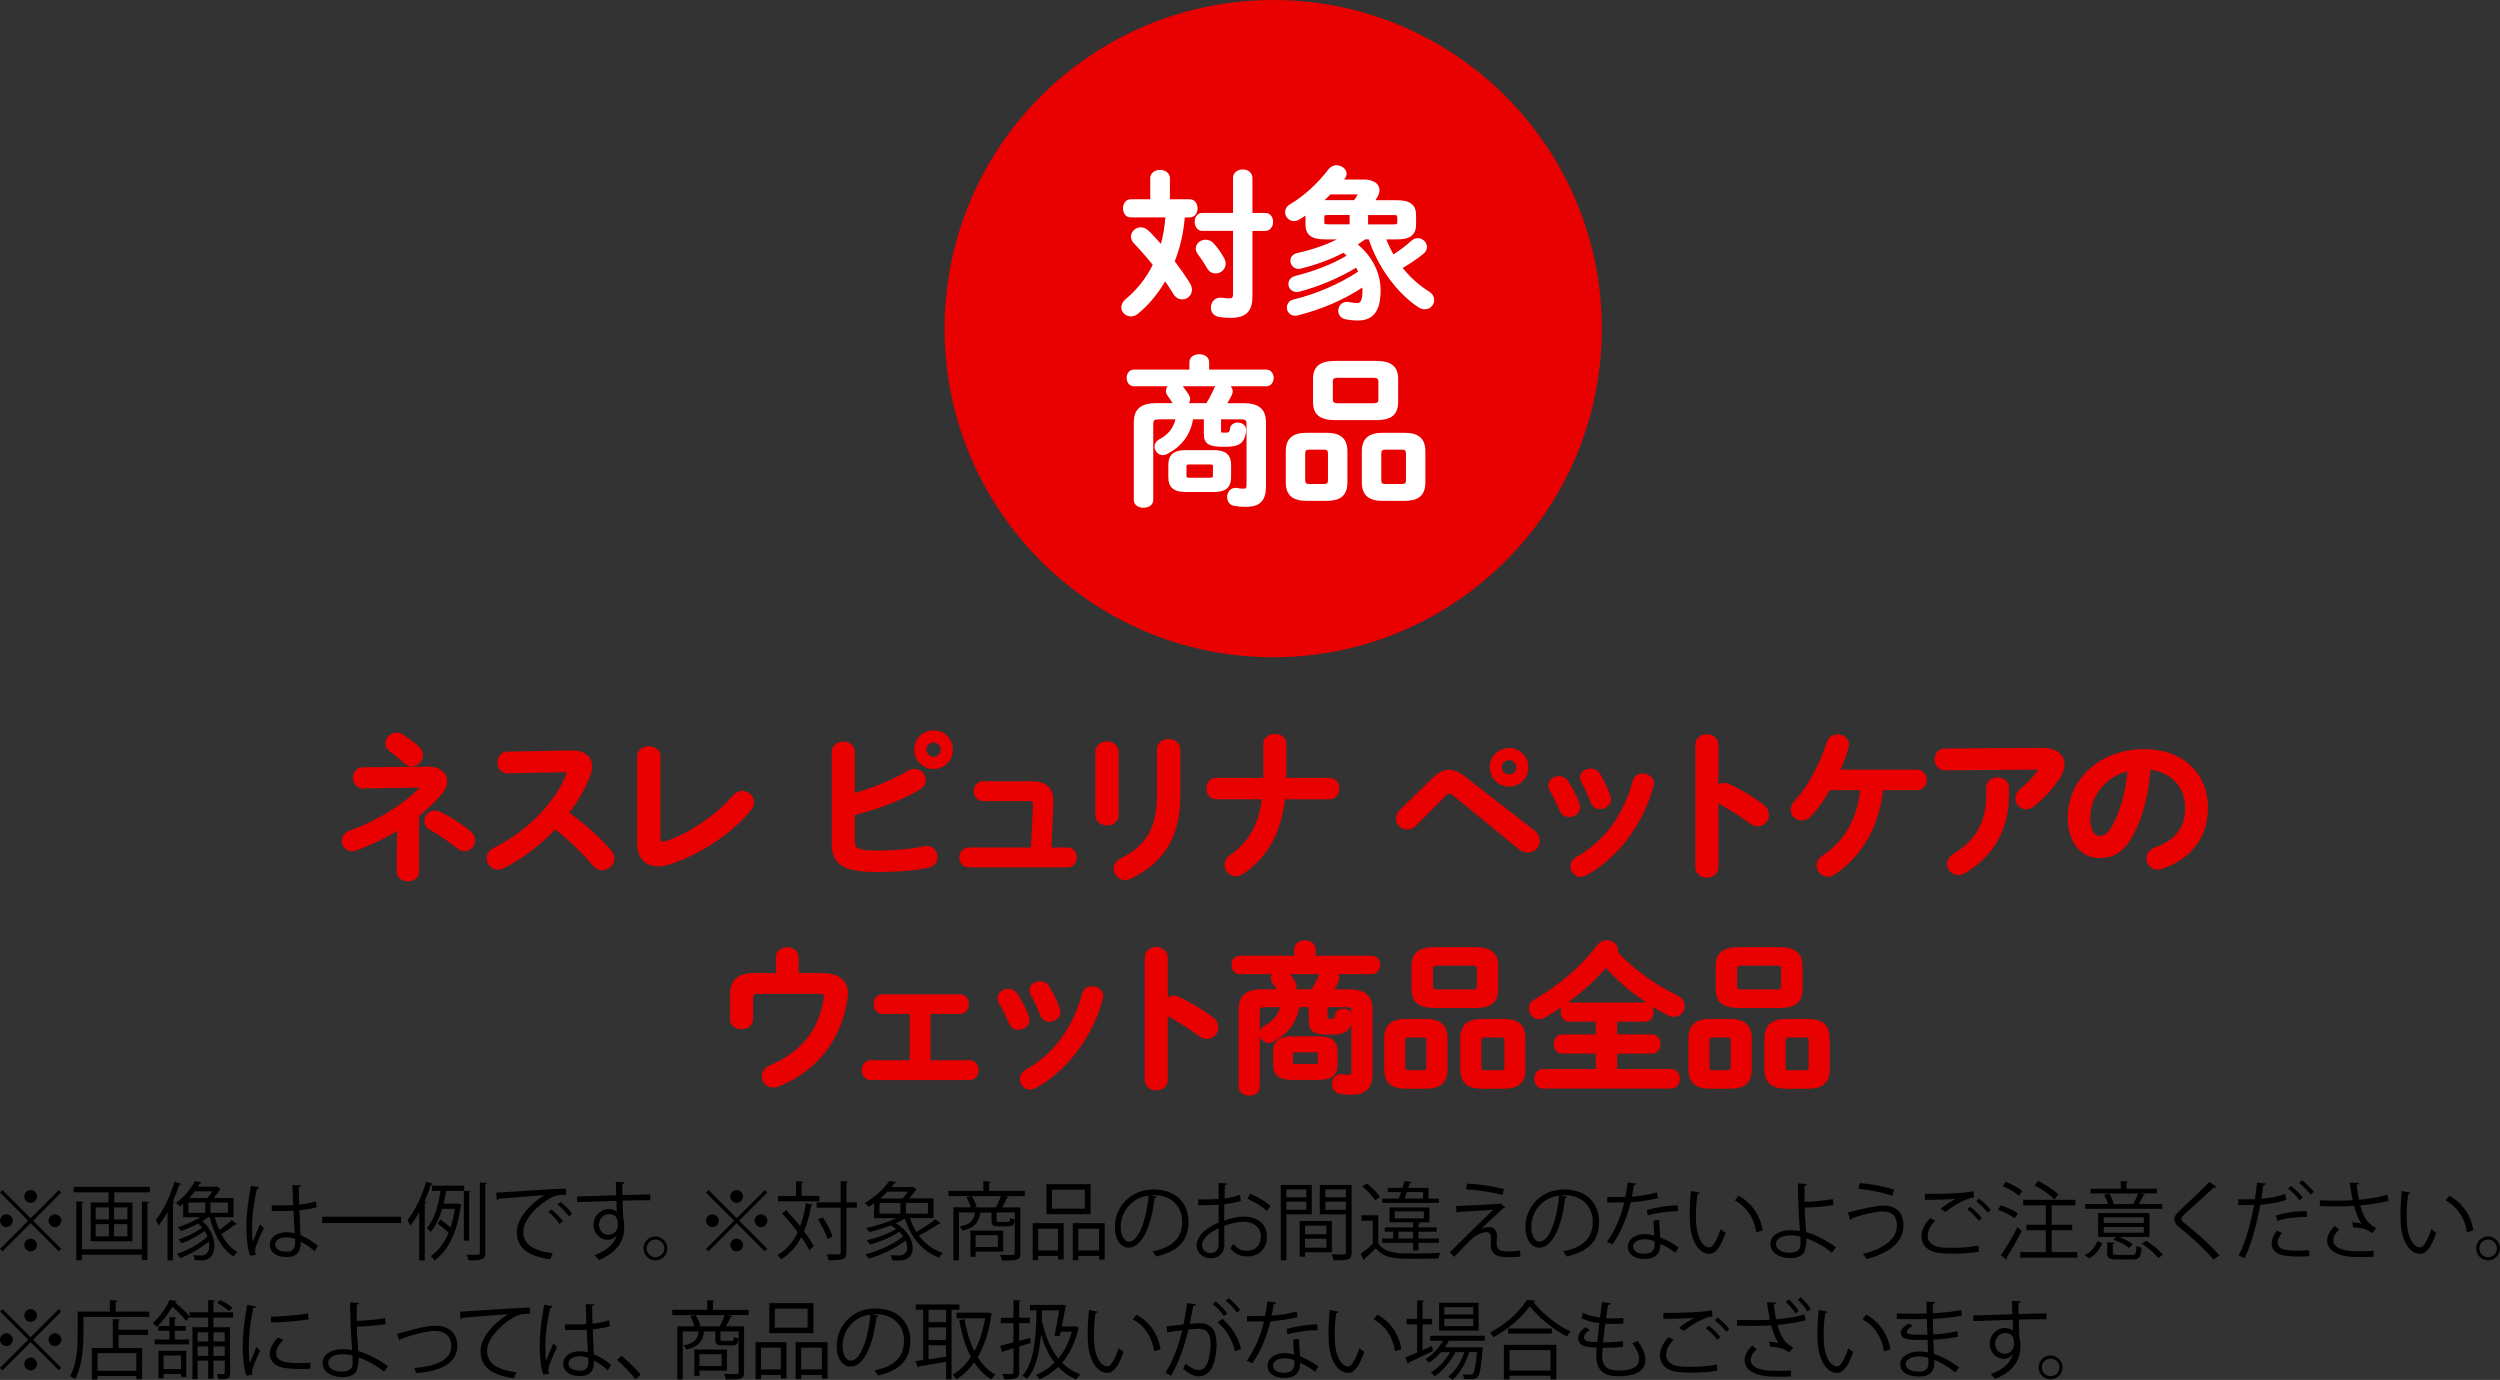 <?xml version="1.0" encoding="UTF-8"?><svg id="_レイヤー_2" xmlns="http://www.w3.org/2000/svg" viewBox="0 0 669.92 369.77"><rect x="0" y="0" width="669.92" height="369.77" fill="#333333" stroke="none"/><defs><style>.cls-1{fill:#fff;stroke:#fff;stroke-width:.65px;}.cls-1,.cls-2{stroke-linecap:round;stroke-linejoin:round;}.cls-3,.cls-2{fill:#e90000;}.cls-2{stroke:#e90000;stroke-width:1.1px;}</style></defs><g id="_デザイン"><path class="cls-2" d="M107,221.68c-3.7,2.32-7.74,4.26-11.7,5.72-.34.13-.69.17-.99.17-1.29,0-2.19-1.12-2.19-2.24,0-.86.47-1.76,1.68-2.19,7.87-2.84,15.01-7.44,19.13-11.74.21-.22.3-.43.3-.56,0-.22-.26-.34-.77-.34l-15.18.22c-1.42,0-2.15-1.12-2.15-2.28s.69-2.28,2.11-2.28l17.41-.17c2.97-.04,4.64,1.38,4.64,3.31,0,.99-.43,2.11-1.42,3.27-1.76,2.06-3.83,4-6.11,5.81v15.18c0,1.38-1.2,2.06-2.45,2.06s-2.45-.69-2.45-2.06v-5.98l.13-5.89ZM103.82,199.19c0-1.16,1.07-2.32,2.45-2.32.47,0,.99.13,1.5.47,1.2.77,2.67,1.85,4.17,3.18.6.56.86,1.2.86,1.81,0,1.29-1.2,2.49-2.49,2.49-.52,0-1.07-.21-1.55-.65-1.55-1.38-2.67-2.32-4-3.27-.64-.47-.95-1.07-.95-1.72ZM125.75,223.19c.73.6,1.03,1.33,1.03,2.02,0,1.2-.99,2.32-2.28,2.32-.52,0-1.12-.17-1.68-.65-2.15-1.76-4.99-3.7-7.35-4.99-.86-.47-1.2-1.2-1.2-1.89,0-1.16.95-2.24,2.24-2.24.39,0,.77.09,1.16.26,2.45,1.16,5.68,3.14,8.08,5.16Z"/><path class="cls-2" d="M153.04,201.64h.26c3.18,0,4.82,1.46,4.82,3.7,0,.69-.17,1.46-.47,2.32-1.33,3.57-3.4,7.05-5.89,10.28,4,2.71,8.47,6.67,11.52,10.19.56.65.82,1.33.82,1.94,0,1.42-1.33,2.58-2.75,2.58-.69,0-1.46-.3-2.06-1.03-2.67-3.23-6.62-7.14-10.58-10.1-4.17,4.52-9.16,8.26-14.02,10.66-.43.21-.86.3-1.25.3-1.46,0-2.49-1.25-2.49-2.49,0-.86.43-1.68,1.46-2.19,8.94-4.51,16.47-11.82,19.87-20.17.13-.26.17-.52.17-.69,0-.39-.34-.56-1.07-.56l-15.39.3c-1.42.04-2.15-1.16-2.15-2.32s.73-2.36,2.11-2.41l17.11-.3Z"/><path class="cls-2" d="M176.45,224.48c0,1.2.3,1.63,1.03,1.63.26,0,.6-.04.99-.17,5.98-1.85,13.85-7.05,18.36-12.43.6-.73,1.33-1.03,2.06-1.03,1.38,0,2.62,1.12,2.62,2.54,0,.56-.21,1.2-.73,1.81-5.29,6.41-14.06,11.95-21.58,14.32-1.03.34-2.02.47-2.92.47-3.01,0-4.99-1.94-4.99-5.72v-23.22c0-1.46,1.29-2.15,2.58-2.15s2.58.69,2.58,2.15v21.8Z"/><path class="cls-2" d="M228.52,213.25c5.42-1.55,10.92-3.78,15.05-6.23.52-.3.99-.43,1.46-.43,1.42,0,2.49,1.16,2.49,2.45,0,.73-.39,1.55-1.38,2.11-4.99,2.92-11.39,5.33-17.63,6.79v7.44c0,2.45,1.33,3.1,6.49,3.1,4.6,0,9.03-.34,12.64-1.16.21-.04.43-.09.65-.09,1.5,0,2.41,1.25,2.41,2.45,0,.99-.6,1.98-1.98,2.28-3.96.86-8.77,1.16-13.46,1.16-8.94,0-11.82-1.72-11.82-7.05v-24.64c0-1.42,1.29-2.15,2.54-2.15s2.54.73,2.54,2.15v11.82ZM254.79,200.87c0,2.62-2.02,4.64-4.6,4.64s-4.64-2.02-4.64-4.64,2.02-4.6,4.64-4.6,4.6,2.02,4.6,4.6ZM252.64,200.87c0-1.38-1.08-2.45-2.45-2.45s-2.49,1.07-2.49,2.45,1.12,2.49,2.49,2.49,2.45-1.12,2.45-2.49Z"/><path class="cls-2" d="M286.03,227.66c1.33,0,1.98,1.03,1.98,2.11s-.65,2.11-1.98,2.11h-26.44c-1.29,0-1.98-1.07-1.98-2.11s.69-2.11,1.98-2.11h17.2l.56-11.91v-.21c0-1.08-.34-1.42-1.72-1.42h-12.17c-1.29,0-1.98-1.08-1.98-2.11s.69-2.11,1.98-2.11h12.81c3.83,0,5.46,1.51,5.46,4.82v.52l-.56,12.43h4.86Z"/><path class="cls-2" d="M299.22,218.41c0,1.46-1.29,2.24-2.58,2.24s-2.58-.77-2.58-2.24v-16.9c0-1.5,1.29-2.28,2.58-2.28s2.58.77,2.58,2.28v16.9ZM310.57,200.78c0-1.46,1.29-2.19,2.62-2.19,1.25,0,2.54.73,2.54,2.19v12.77c0,10.88-4.64,17.46-12.94,21.41-.47.21-.9.34-1.29.34-1.46,0-2.54-1.25-2.54-2.54,0-.82.47-1.68,1.59-2.24,7.18-3.53,10.02-8.73,10.02-17.33v-12.43Z"/><path class="cls-2" d="M339.04,209c.04-.6.04-1.25.04-1.89v-7.78c0-1.42,1.29-2.11,2.54-2.11s2.54.69,2.54,2.11v8.17c0,.52-.04.99-.04,1.5h12.17c1.38,0,2.06,1.16,2.06,2.32s-.69,2.32-2.06,2.32h-12.43c-1.08,9.59-4.73,15.78-11.01,20.08-.56.39-1.12.56-1.63.56-1.42,0-2.54-1.2-2.54-2.54,0-.73.34-1.5,1.2-2.11,5.16-3.65,7.96-8.26,8.86-16h-12.86c-1.38,0-2.06-1.16-2.06-2.32s.69-2.32,2.06-2.32h13.16Z"/><path class="cls-2" d="M384.57,208.57c1.2-1.16,2.45-1.72,3.74-1.72,1.16,0,2.32.43,3.48,1.33l19.01,14.75c.9.73,1.29,1.55,1.29,2.37,0,1.42-1.16,2.62-2.67,2.62-.65,0-1.38-.22-2.11-.82l-17.5-14.28c-.56-.47-1.03-.69-1.46-.69-.47,0-.9.26-1.42.82l-7.78,7.83c-.65.65-1.38.95-2.06.95-1.33,0-2.45-1.03-2.45-2.32,0-.6.21-1.33.86-1.98l9.07-8.86ZM409,205.6c0,2.62-2.02,4.64-4.6,4.64s-4.64-2.02-4.64-4.64,2.02-4.6,4.64-4.6,4.6,2.02,4.6,4.6ZM406.85,205.6c0-1.38-1.08-2.45-2.45-2.45s-2.49,1.07-2.49,2.45,1.12,2.49,2.49,2.49,2.45-1.12,2.45-2.49Z"/><path class="cls-2" d="M422.77,215.53c.09.26.13.52.13.77,0,1.25-1.25,2.11-2.45,2.11-.82,0-1.59-.39-1.98-1.33-.77-1.89-1.76-3.91-2.75-5.55-.21-.34-.3-.69-.3-1.03,0-1.12,1.16-1.98,2.36-1.98.73,0,1.51.34,1.98,1.12,1.12,1.76,2.28,3.91,3.01,5.89ZM440.18,207.84c1.2,0,2.49.77,2.49,2.06,0,.17-.04.34-.09.56-2.71,10.15-9.55,19.18-17.8,23.65-.43.21-.82.34-1.2.34-1.25,0-2.19-1.12-2.19-2.28,0-.77.39-1.55,1.33-2.06,7.7-4.34,12.81-11.44,15.35-20.77.3-1.08,1.16-1.51,2.11-1.51ZM431.02,213.47c.09.26.13.52.13.73,0,1.25-1.2,2.06-2.37,2.06-.82,0-1.63-.43-1.98-1.42-.73-1.94-1.63-3.83-2.58-5.46-.21-.34-.3-.69-.3-.99,0-1.12,1.12-1.89,2.32-1.89.77,0,1.55.3,2.02,1.12,1.08,1.81,2.11,3.87,2.75,5.85Z"/><path class="cls-2" d="M459.93,211.66c.43-.77,1.2-1.33,2.11-1.33.39,0,.73.09,1.12.26,2.67,1.2,6.41,3.4,9.12,5.5.86.65,1.2,1.46,1.2,2.24,0,1.38-1.07,2.54-2.45,2.54-.56,0-1.2-.17-1.81-.65-2.49-1.89-6.15-4.13-8.04-5.16-.6-.34-.99-.73-1.25-1.2v18.53c0,1.5-1.25,2.24-2.54,2.24s-2.54-.73-2.54-2.24v-32.81c0-1.5,1.29-2.28,2.54-2.28s2.54.77,2.54,2.28v12.08Z"/><path class="cls-2" d="M490.03,211.19c-1.59,2.75-3.31,5.2-4.95,7.01-.73.82-1.55,1.12-2.28,1.12-1.33,0-2.41-1.03-2.41-2.32,0-.6.21-1.25.82-1.89,3.48-3.78,7.01-10.1,8.82-16.04.34-1.16,1.38-1.72,2.41-1.72,1.25,0,2.49.82,2.49,2.19,0,.26-.04.52-.13.77-.6,2.11-1.46,4.34-2.49,6.49h21.41c1.33,0,2.02,1.07,2.02,2.19s-.69,2.19-2.02,2.19h-9.59c-.95,9.8-5.59,18.02-12.81,22.7-.52.34-1.08.47-1.55.47-1.38,0-2.45-1.12-2.45-2.36,0-.77.39-1.55,1.29-2.19,6.19-4.21,9.59-9.98,10.49-18.62h-9.07Z"/><path class="cls-2" d="M547.07,200.96c3.78-.04,5.63,1.63,5.63,3.91,0,.99-.39,2.11-1.12,3.27-1.76,2.71-4.13,5.33-6.84,7.48-.6.47-1.25.69-1.81.69-1.29,0-2.32-1.08-2.32-2.37,0-.73.34-1.5,1.2-2.19,1.76-1.38,3.44-3.18,4.52-4.77.21-.3.3-.56.3-.77,0-.34-.3-.52-.99-.52l-24.42.17c-1.5,0-2.28-1.16-2.28-2.37s.77-2.36,2.28-2.36l25.84-.17ZM532.8,211.02c0-1.42,1.25-2.15,2.49-2.15s2.49.73,2.49,2.15v2.02c0,9.16-4.04,15.95-11.35,20.38-.56.34-1.12.52-1.63.52-1.42,0-2.49-1.12-2.49-2.41,0-.82.47-1.68,1.59-2.37,5.89-3.57,8.9-8.6,8.9-16.12v-2.02Z"/><path class="cls-2" d="M554.63,219.14c0-9.8,8.13-17.84,19.95-17.84,10.49,0,16.55,6.58,16.55,15.14,0,7.78-4.6,13.5-12,15.87-.34.13-.69.17-.99.17-1.46,0-2.41-1.2-2.41-2.45,0-.95.52-1.89,1.81-2.37,6.11-2.19,8.56-5.89,8.56-11.22,0-5.63-3.83-10.28-10.36-10.75-.43,7.14-2.19,13.59-4.86,18.27-2.37,4.17-4.9,5.42-8.21,5.42-4.39,0-8.04-3.53-8.04-10.23ZM559.57,219.14c0,3.96,1.55,5.42,3.1,5.42,1.33,0,2.49-.69,3.74-2.88,2.19-3.83,3.78-9.37,4.3-15.69-6.41,1.25-11.14,6.79-11.14,13.16Z"/><path class="cls-2" d="M220.19,261.31c4.73,0,6.49,2.02,6.49,4.9,0,.34-.04.69-.09,1.03-1.46,11.18-8.21,19.39-18.1,23.39-.47.17-.9.26-1.29.26-1.55,0-2.54-1.16-2.54-2.45,0-.9.56-1.89,1.85-2.45,8.51-3.61,13.5-9.8,14.75-18.32.04-.26.04-.47.04-.65,0-.99-.52-1.25-1.98-1.25h-16c-1.63,0-2.06.47-2.06,1.81v5.55c0,1.38-1.25,2.11-2.54,2.11s-2.54-.73-2.54-2.11v-6.71c0-3.44,1.85-5.12,5.85-5.12h6.45v-4.73c0-1.46,1.25-2.19,2.49-2.19s2.49.73,2.49,2.19v4.73h6.71Z"/><path class="cls-2" d="M248.79,284.66h11.01c1.29,0,1.89,1.03,1.89,2.11s-.6,2.11-1.89,2.11h-26.44c-1.25,0-1.89-1.07-1.89-2.11s.64-2.11,1.89-2.11h10.96v-13.5h-7.78c-1.25,0-1.89-1.03-1.89-2.11s.64-2.06,1.89-2.06h20.64c1.29,0,1.89,1.03,1.89,2.06s-.6,2.11-1.89,2.11h-8.38v13.5Z"/><path class="cls-2" d="M275.21,272.53c.09.26.13.52.13.77,0,1.25-1.25,2.11-2.45,2.11-.82,0-1.59-.39-1.98-1.33-.77-1.89-1.76-3.91-2.75-5.55-.21-.34-.3-.69-.3-1.03,0-1.12,1.16-1.98,2.37-1.98.73,0,1.5.34,1.98,1.12,1.12,1.76,2.28,3.91,3.01,5.89ZM292.63,264.84c1.2,0,2.49.77,2.49,2.06,0,.17-.04.34-.09.56-2.71,10.15-9.55,19.18-17.8,23.65-.43.21-.82.34-1.2.34-1.25,0-2.19-1.12-2.19-2.28,0-.77.39-1.55,1.33-2.06,7.7-4.34,12.81-11.44,15.35-20.77.3-1.08,1.16-1.51,2.11-1.51ZM283.47,270.47c.09.26.13.52.13.73,0,1.25-1.2,2.06-2.36,2.06-.82,0-1.63-.43-1.98-1.42-.73-1.94-1.63-3.83-2.58-5.46-.21-.34-.3-.69-.3-.99,0-1.12,1.12-1.89,2.32-1.89.77,0,1.55.3,2.02,1.12,1.08,1.81,2.11,3.87,2.75,5.85Z"/><path class="cls-2" d="M312.38,268.66c.43-.77,1.2-1.33,2.11-1.33.39,0,.73.09,1.12.26,2.67,1.2,6.41,3.4,9.12,5.5.86.65,1.2,1.46,1.2,2.24,0,1.38-1.07,2.54-2.45,2.54-.56,0-1.2-.17-1.81-.65-2.49-1.89-6.15-4.13-8.04-5.16-.6-.34-.99-.73-1.25-1.2v18.53c0,1.5-1.25,2.24-2.54,2.24s-2.54-.73-2.54-2.24v-32.81c0-1.5,1.29-2.28,2.54-2.28s2.54.77,2.54,2.28v12.08Z"/><path class="cls-2" d="M347.74,269.35c-.69,4.34-3.01,7.35-6.84,9.33-.34.17-.64.26-.95.26-1.07,0-1.93-.95-1.93-1.94,0-.65.34-1.29,1.16-1.72,2.37-1.25,3.91-3.05,4.56-5.93h-4.86c-1.5,0-1.85.43-1.85,1.68v20.25c0,1.16-1.12,1.76-2.28,1.76s-2.28-.6-2.28-1.76v-20.73c0-3.35,1.59-4.9,5.76-4.9h4.95c-.13-.13-.26-.26-.34-.43-.39-.65-.82-1.33-1.42-2.15-.26-.34-.34-.69-.34-1.03,0-.69.43-1.25,1.08-1.55h-9.93c-1.12,0-1.68-.95-1.68-1.94s.56-1.89,1.68-1.89h15.14v-2.32c0-1.2,1.16-1.81,2.32-1.81s2.32.6,2.32,1.81v2.32h15.61c1.12,0,1.68.95,1.68,1.89s-.56,1.94-1.68,1.94h-10.54c.69.34,1.25.95,1.25,1.68,0,.26-.09.52-.21.82-.34.73-.86,1.68-1.46,2.67h4.82c4.17,0,5.76,1.55,5.76,4.9v17.03c0,3.78-1.55,5.2-5.03,5.2-1.42,0-2.24-.09-3.14-.26-1.07-.17-1.59-1.12-1.59-2.02,0-1.08.69-2.15,1.89-2.15.13,0,.3,0,.43.04.69.13,1.2.17,1.72.17.69,0,1.16-.17,1.16-1.29v-16.25c0-1.25-.34-1.68-1.85-1.68h-5.63v3.53c0,.52.13.69,1.2.69,1.42,0,1.68-.21,1.85-1.38.13-.9.9-1.33,1.72-1.33.99,0,1.98.6,1.98,1.63v.26c-.47,3.31-1.81,3.96-5.59,3.96-4,0-5.12-.69-5.12-3.1v-4.26h-3.48ZM346.15,288.83c-3.18,0-4.43-1.12-4.43-3.65v-3.27c0-2.54,1.25-3.65,4.43-3.65h7.31c3.18,0,4.43,1.12,4.43,3.65v3.27c0,2.97-1.76,3.65-4.43,3.65h-7.31ZM351.78,265.65c.95-1.55,1.72-3.05,2.19-4.17.21-.47.52-.77.86-.99h-10.49c.26.13.52.34.73.6.6.73,1.16,1.55,1.55,2.19.21.34.3.69.3.99,0,.56-.3,1.03-.73,1.38h5.59ZM352.51,285.65c.95,0,1.16-.22,1.16-.9v-2.41c0-.69-.21-.9-1.16-.9h-5.42c-.95,0-1.16.21-1.16.9v2.41c0,.82.43.9,1.16.9h5.42Z"/><path class="cls-2" d="M376.76,291.19c-3.66,0-5.29-1.42-5.29-4.69v-8.21c0-3.27,1.63-4.69,5.29-4.69h5.29c3.66,0,5.29,1.42,5.29,4.69v8.21c0,3.61-1.94,4.69-5.29,4.69h-5.29ZM381.32,287.32c1.08,0,1.46-.34,1.46-1.42v-7.01c0-1.08-.39-1.42-1.46-1.42h-3.83c-1.08,0-1.46.34-1.46,1.42v7.01c0,1.12.43,1.42,1.46,1.42h3.83ZM384.5,269.57c-4.13,0-5.72-1.42-5.72-4.51v-6.19c0-3.1,1.59-4.52,5.72-4.52h10.71c4.13,0,5.72,1.42,5.72,4.52v6.19c0,3.78-2.41,4.51-5.72,4.51h-10.71ZM394.39,265.7c1.55,0,1.89-.39,1.89-1.42v-4.64c0-1.03-.34-1.42-1.89-1.42h-9.07c-1.55,0-1.89.39-1.89,1.42v4.64c0,1.29.77,1.42,1.89,1.42h9.07ZM397.15,291.19c-3.66,0-5.29-1.42-5.29-4.69v-8.21c0-3.27,1.63-4.69,5.29-4.69h5.8c3.66,0,5.29,1.42,5.29,4.69v8.21c0,3.61-1.93,4.69-5.29,4.69h-5.8ZM402.22,287.32c1.07,0,1.46-.34,1.46-1.42v-7.01c0-1.08-.39-1.42-1.46-1.42h-4.34c-1.07,0-1.46.34-1.46,1.42v7.01c0,1.12.43,1.42,1.46,1.42h4.34Z"/><path class="cls-2" d="M449.31,267.29c1.12.56,1.59,1.46,1.59,2.32,0,1.2-.9,2.32-2.28,2.32-.47,0-.99-.13-1.5-.39-5.93-3.01-12.21-7.74-16.77-12.99-4.56,5.33-10.62,10.23-16.77,13.72-.39.22-.77.3-1.16.3-1.25,0-2.19-1.12-2.19-2.28,0-.77.39-1.55,1.33-2.06,6.54-3.74,12.56-8.86,16.94-14.71.56-.73,1.33-1.03,2.11-1.03,1.2,0,2.41.86,2.41,2.02,0,.22-.04.43-.13.69,4.21,4.77,10.36,9.16,16.43,12.08ZM432.8,277.74h9.85c1.16,0,1.76.99,1.76,2.02s-.6,2.02-1.76,2.02h-9.85v5.25h15.05c1.2,0,1.76,1.03,1.76,2.06s-.56,2.06-1.76,2.06h-34.4c-1.16,0-1.76-1.03-1.76-2.06s.6-2.06,1.76-2.06h14.71v-5.25h-9.55c-1.16,0-1.72-1.03-1.72-2.02s.56-2.02,1.72-2.02h9.55v-4.51h-7.7c-1.16,0-1.72-1.03-1.72-2.02s.56-2.02,1.72-2.02h20.38c1.16,0,1.76.99,1.76,2.02s-.6,2.02-1.76,2.02h-8.04v4.51Z"/><path class="cls-2" d="M458.29,291.19c-3.66,0-5.29-1.42-5.29-4.69v-8.21c0-3.27,1.63-4.69,5.29-4.69h5.29c3.66,0,5.29,1.42,5.29,4.69v8.21c0,3.61-1.94,4.69-5.29,4.69h-5.29ZM462.85,287.32c1.08,0,1.46-.34,1.46-1.42v-7.01c0-1.08-.39-1.42-1.46-1.42h-3.83c-1.08,0-1.46.34-1.46,1.42v7.01c0,1.12.43,1.42,1.46,1.42h3.83ZM466.03,269.57c-4.13,0-5.72-1.42-5.72-4.51v-6.19c0-3.1,1.59-4.52,5.72-4.52h10.71c4.13,0,5.72,1.42,5.72,4.52v6.19c0,3.78-2.41,4.51-5.72,4.51h-10.71ZM475.92,265.7c1.55,0,1.89-.39,1.89-1.42v-4.64c0-1.03-.34-1.42-1.89-1.42h-9.07c-1.55,0-1.89.39-1.89,1.42v4.64c0,1.29.77,1.42,1.89,1.42h9.07ZM478.67,291.19c-3.66,0-5.29-1.42-5.29-4.69v-8.21c0-3.27,1.63-4.69,5.29-4.69h5.8c3.66,0,5.29,1.42,5.29,4.69v8.21c0,3.61-1.93,4.69-5.29,4.69h-5.8ZM483.75,287.32c1.07,0,1.46-.34,1.46-1.42v-7.01c0-1.08-.39-1.42-1.46-1.42h-4.34c-1.07,0-1.46.34-1.46,1.42v7.01c0,1.12.43,1.42,1.46,1.42h4.34Z"/><circle class="cls-3" cx="341.18" cy="88.06" r="88.06"/><path class="cls-1" d="M308.54,47.79c0-1.29,1.16-1.94,2.32-1.94s2.32.65,2.32,1.94v5.93h5.59c1.2,0,1.81,1.03,1.81,2.11s-.6,2.11-1.81,2.11h-1.59c-.3,4.17-1.2,8.26-2.75,12.13,1.55,2.06,3.01,4.13,4.13,5.93.34.56.52,1.12.52,1.63,0,1.33-1.08,2.28-2.28,2.28-.73,0-1.55-.39-2.11-1.33-.69-1.16-1.55-2.45-2.49-3.78-2.06,3.61-4.6,6.71-7.53,9.07-.52.43-1.08.6-1.63.6-1.2,0-2.24-.95-2.24-2.11,0-.65.3-1.33,1.08-1.98,3.05-2.54,5.59-5.72,7.4-9.46-1.72-2.15-3.53-4.21-5.12-5.85-.56-.56-.77-1.12-.77-1.68,0-1.16,1.08-2.15,2.32-2.15.6,0,1.25.26,1.85.82,1.29,1.25,2.49,2.58,3.66,3.96.82-2.62,1.2-5.38,1.42-8.08h-9.63c-1.16,0-1.76-1.07-1.76-2.11s.6-2.11,1.76-2.11h5.55v-5.93ZM330.73,47.71c0-1.33,1.16-1.98,2.28-1.98s2.28.65,2.28,1.98v9.67h3.78c1.16,0,1.76,1.03,1.76,2.06s-.6,2.11-1.76,2.11h-3.78v17.84c0,3.61-1.33,5.46-5.46,5.46-1.16,0-2.06-.04-3.35-.3-1.16-.26-1.68-1.2-1.68-2.15,0-1.16.77-2.32,2.28-2.32.17,0,.34,0,.52.04.47.09,1.2.17,1.76.17,1.08,0,1.38-.34,1.38-1.63v-17.11h-8.56c-1.12,0-1.72-1.03-1.72-2.11s.6-2.06,1.72-2.06h8.56v-9.67ZM327.72,69.29c.26.47.39.95.39,1.38,0,1.33-1.16,2.28-2.37,2.28-.77,0-1.55-.39-2.02-1.29-.69-1.2-1.5-2.45-2.45-3.7-.34-.47-.52-.95-.52-1.38,0-1.12,1.08-2.02,2.32-2.02.65,0,1.42.26,1.98.95,1.08,1.2,2.02,2.58,2.67,3.78Z"/><path class="cls-1" d="M371.01,63.79c.6,1.68,1.38,3.27,2.28,4.82,1.89-1.16,3.48-2.37,5.16-3.87.47-.43.99-.6,1.46-.6,1.12,0,2.15.95,2.15,2.06,0,.52-.26,1.08-.82,1.55-1.81,1.46-3.74,2.75-5.85,3.96,2.11,2.71,4.6,4.95,7.35,6.67.9.56,1.25,1.33,1.25,2.02,0,1.12-.9,2.15-2.15,2.15-.52,0-1.07-.13-1.63-.52-5.46-3.61-10.66-10.45-13.2-18.23h-1.25l-2.45,1.68c4.26,3.44,6.32,7.87,6.32,12.34,0,5.63-2.06,7.74-5.76,7.74-1.07,0-2.28-.13-3.18-.3-1.25-.26-1.76-1.12-1.76-1.98,0-1.03.73-2.06,2.02-2.06.13,0,.3,0,.47.04.73.17,1.46.26,2.24.26,1.12,0,1.76-.77,1.76-3.7,0-.43-.04-.9-.09-1.33-5.12,3.48-11.48,6.19-17.63,7.7-.26.09-.47.09-.69.09-1.16,0-1.85-.95-1.85-1.85,0-.82.47-1.59,1.5-1.85,6.02-1.46,12.21-4.04,17.67-7.65-.21-.56-.52-1.12-.82-1.63-4.73,2.88-10.28,5.2-15.39,6.54-.21.04-.43.09-.65.09-1.2,0-1.89-.9-1.89-1.85,0-.73.47-1.55,1.55-1.81,4.77-1.2,9.8-3.01,14.23-5.68-.39-.43-.82-.86-1.29-1.25-3.7,1.94-7.65,3.35-11.48,4.3-.21.04-.43.09-.6.09-1.2,0-1.89-.95-1.89-1.85,0-.77.47-1.5,1.59-1.76,4.26-.95,8.3-2.32,11.87-4.3h-4.51c-3.57,0-4.9-1.16-4.9-3.7v-2.45c0-.17,0-.39.04-.56-.73.52-1.42.99-2.15,1.42-.43.26-.86.39-1.29.39-1.16,0-2.06-.99-2.06-2.06,0-.69.34-1.38,1.25-1.89,3.91-2.32,7.74-5.98,10.32-9.42.52-.64,1.2-.95,1.85-.95,1.25,0,2.41.9,2.41,1.98,0,.34-.13.69-.43,1.08l-.65.77h5.98c2.49,0,3.91,1.03,3.91,2.49,0,.56-.17,1.2-.6,1.85-.26.43-.47.82-.73,1.2h6.24c3.57,0,4.9,1.16,4.9,3.7v2.45c0,3.18-2.15,3.7-4.9,3.7h-3.22ZM356.43,51.75c-.77.77-1.55,1.5-2.37,2.24.3-.04.65-.04.99-.04h7.96c.39-.47.69-.95.95-1.42.13-.21.17-.34.17-.47,0-.21-.17-.3-.56-.3h-7.14ZM355.79,57.3c-1.03,0-1.25.21-1.25.9v1.33c0,.69.21.9,1.25.9h6.19v-3.14h-6.19ZM373.5,60.44c.73,0,1.25-.04,1.25-.9v-1.33c0-.69-.21-.9-1.25-.9h-7.22v3.14h7.22Z"/><path class="cls-1" d="M319.42,112.05c-.69,4.34-3.01,7.35-6.84,9.33-.34.17-.64.26-.95.26-1.07,0-1.93-.95-1.93-1.94,0-.65.34-1.29,1.16-1.72,2.37-1.25,3.91-3.05,4.56-5.93h-4.86c-1.5,0-1.85.43-1.85,1.68v20.25c0,1.16-1.12,1.76-2.28,1.76s-2.28-.6-2.28-1.76v-20.73c0-3.35,1.59-4.9,5.76-4.9h4.95c-.13-.13-.26-.26-.34-.43-.39-.65-.82-1.33-1.42-2.15-.26-.34-.34-.69-.34-1.03,0-.69.43-1.25,1.08-1.55h-9.93c-1.12,0-1.68-.95-1.68-1.93s.56-1.89,1.68-1.89h15.14v-2.32c0-1.2,1.16-1.81,2.32-1.81s2.32.6,2.32,1.81v2.32h15.61c1.12,0,1.68.95,1.68,1.89s-.56,1.93-1.68,1.93h-10.54c.69.34,1.25.95,1.25,1.68,0,.26-.09.52-.21.82-.34.73-.86,1.68-1.46,2.67h4.82c4.17,0,5.76,1.55,5.76,4.9v17.03c0,3.78-1.55,5.2-5.03,5.2-1.42,0-2.24-.09-3.14-.26-1.07-.17-1.59-1.12-1.59-2.02,0-1.08.69-2.15,1.89-2.15.13,0,.3,0,.43.04.69.13,1.2.17,1.72.17.69,0,1.16-.17,1.16-1.29v-16.25c0-1.25-.34-1.68-1.85-1.68h-5.63v3.53c0,.52.13.69,1.2.69,1.42,0,1.68-.21,1.85-1.38.13-.9.9-1.33,1.72-1.33.99,0,1.98.6,1.98,1.63v.26c-.47,3.31-1.81,3.96-5.59,3.96-4,0-5.12-.69-5.12-3.1v-4.26h-3.48ZM317.83,131.52c-3.18,0-4.43-1.12-4.43-3.66v-3.27c0-2.54,1.25-3.65,4.43-3.65h7.31c3.18,0,4.43,1.12,4.43,3.65v3.27c0,2.97-1.76,3.66-4.43,3.66h-7.31ZM323.46,108.35c.95-1.55,1.72-3.05,2.19-4.17.21-.47.52-.77.86-.99h-10.49c.26.13.52.34.73.6.6.73,1.16,1.55,1.55,2.19.21.34.3.69.3.99,0,.56-.3,1.03-.73,1.38h5.59ZM324.19,128.34c.95,0,1.16-.21,1.16-.9v-2.41c0-.69-.21-.9-1.16-.9h-5.42c-.95,0-1.16.22-1.16.9v2.41c0,.82.43.9,1.16.9h5.42Z"/><path class="cls-1" d="M350.16,133.89c-3.66,0-5.29-1.42-5.29-4.69v-8.21c0-3.27,1.63-4.69,5.29-4.69h5.29c3.66,0,5.29,1.42,5.29,4.69v8.21c0,3.61-1.94,4.69-5.29,4.69h-5.29ZM354.72,130.02c1.08,0,1.46-.34,1.46-1.42v-7.01c0-1.07-.39-1.42-1.46-1.42h-3.83c-1.08,0-1.46.34-1.46,1.42v7.01c0,1.12.43,1.42,1.46,1.42h3.83ZM357.9,112.26c-4.13,0-5.72-1.42-5.72-4.52v-6.19c0-3.1,1.59-4.52,5.72-4.52h10.71c4.13,0,5.72,1.42,5.72,4.52v6.19c0,3.78-2.41,4.52-5.72,4.52h-10.71ZM367.79,108.39c1.55,0,1.89-.39,1.89-1.42v-4.64c0-1.03-.34-1.42-1.89-1.42h-9.07c-1.55,0-1.89.39-1.89,1.42v4.64c0,1.29.77,1.42,1.89,1.42h9.07ZM370.54,133.89c-3.66,0-5.29-1.42-5.29-4.69v-8.21c0-3.27,1.63-4.69,5.29-4.69h5.8c3.66,0,5.29,1.42,5.29,4.69v8.21c0,3.61-1.93,4.69-5.29,4.69h-5.8ZM375.62,130.02c1.07,0,1.46-.34,1.46-1.42v-7.01c0-1.07-.39-1.42-1.46-1.42h-4.34c-1.07,0-1.46.34-1.46,1.42v7.01c0,1.12.43,1.42,1.46,1.42h4.34Z"/><path d="M.69,318.92l7.53,7.53,7.53-7.53.66.66-7.53,7.53,7.53,7.53-.66.66-7.53-7.53-7.56,7.56-.66-.66,7.56-7.56L.02,319.58l.66-.66ZM1.71,328.82c-.94,0-1.71-.78-1.71-1.71s.78-1.71,1.71-1.71,1.71.78,1.71,1.71-.82,1.71-1.71,1.71ZM6.51,320.61c0-.94.78-1.71,1.71-1.71s1.71.78,1.71,1.71-.78,1.71-1.71,1.71c-.98,0-1.71-.82-1.71-1.71ZM9.93,333.62c0,.94-.78,1.71-1.71,1.71s-1.71-.78-1.71-1.71.78-1.71,1.71-1.71,1.71.82,1.71,1.71ZM14.72,325.4c.94,0,1.71.78,1.71,1.71s-.78,1.71-1.71,1.71-1.71-.78-1.71-1.71.82-1.71,1.71-1.71Z"/><path d="M19.75,318.05h20.41v1.46h-9.52v2.72h4.86v10.39h-11.19v-10.39h4.77v-2.72h-9.34v-1.46ZM38.01,334.78v-12.81l1.94.11c-.02.16-.14.27-.43.32v15.25h-1.51v-1.42h-16.05v1.48h-1.51v-15.75l1.94.11c-.02.16-.14.27-.43.32v12.37h16.05ZM25.64,323.55v3.22h3.54v-3.22h-3.54ZM25.64,328.03v3.26h3.54v-3.26h-3.54ZM34.13,326.77v-3.22h-3.58v3.22h3.58ZM34.13,331.29v-3.26h-3.58v3.26h3.58Z"/><path d="M44.89,324.78c-.75,1.35-1.55,2.6-2.4,3.65-.16-.37-.53-1.14-.75-1.48,1.96-2.37,3.86-6.35,5.02-10.3l1.8.57c-.07.16-.23.25-.52.25-.5,1.53-1.1,3.06-1.76,4.52l.52.16c-.04.16-.16.25-.43.3v15.29h-1.48v-12.97ZM57.56,326.18c.32,1.19.71,2.35,1.19,3.42,1.16-.78,2.53-1.87,3.36-2.67l1.35,1.12c-.09.09-.27.11-.48.09-.91.75-2.49,1.85-3.67,2.56,1.1,2.1,2.53,3.79,4.29,4.77-.34.3-.8.84-1.03,1.26-3.1-1.96-5.23-5.94-6.35-10.55h-.46c-.46.37-.98.71-1.55,1.05,2.28,1.94,3.24,4.54,3.24,6.62,0,2.33-1.12,3.9-3.42,3.9-.5,0-1.16-.02-1.83-.07-.02-.37-.16-.96-.39-1.35.75.09,1.46.11,1.92.11.59,0,1.03-.05,1.46-.39.55-.39.87-1.26.87-2.35,0-.32-.02-.69-.09-1.05-2.05,1.78-5.14,3.54-7.69,4.5-.21-.37-.57-.84-.89-1.14,2.81-.89,6.3-2.83,8.22-4.68-.21-.5-.43-1-.75-1.48-1.69,1.28-4.18,2.62-6.19,3.33-.18-.32-.53-.82-.82-1.1,2.08-.59,4.75-1.9,6.35-3.15-.32-.37-.66-.73-1.07-1.07-1.48.8-3.13,1.51-4.61,2.01-.18-.27-.59-.78-.84-1.03,1.96-.59,4.25-1.55,5.98-2.67h-4.57v-3.61c-.27.25-.57.48-.87.71-.25-.3-.75-.71-1.12-.87,2.42-1.71,4.2-4.04,5.14-5.87l1.8.3c-.02.16-.16.27-.46.27-.16.3-.34.59-.55.91h4.38c.39,0,.43,0,.64-.09l1.12.73c-.07.09-.21.16-.32.16-.39.68-.98,1.51-1.58,2.21h5.3v5.14h-5ZM50.48,322.23v2.78h4.52v-2.78h-4.52ZM55.55,321.04c.46-.5.96-1.16,1.35-1.8h-4.72c-.46.59-.96,1.21-1.51,1.8h4.88ZM61.07,325.01v-2.78h-4.68v2.78h4.68Z"/><path d="M67.01,336.45c-.71-1.64-.98-5.04-.98-8.04s.48-6.85,1.23-10.66l2.21.43c-.05.23-.27.39-.59.41-.82,3.13-1.32,7.19-1.32,9.84,0,1.73.02,3.47.21,4.31.5-1.37,1.42-3.56,1.89-4.63l1.03.96c-.75,1.55-2.35,5.02-2.35,6.1,0,.32.07.66.23,1.1l-1.55.18ZM72.81,323c1.92.02,3.83.05,5.75-.09-.09-1.96-.16-3.65-.21-5.34l2.31.07c-.02.23-.23.41-.59.48.02,1.46.07,2.94.11,4.68,1.8-.18,3.26-.5,4.47-.91l.21,1.6c-1.1.34-2.67.66-4.61.82.09,2.53.21,5.2.27,6.67,1.73.71,3.47,1.83,4.66,2.9l-.89,1.46c-.94-.94-2.28-1.94-3.7-2.6-.02,1.94-.39,4.11-3.81,4.11-2.67,0-4.45-1.28-4.45-3.29,0-2.33,2.35-3.36,4.45-3.36.71,0,1.46.09,2.17.3-.07-1.44-.21-3.83-.32-6.07-.71.05-1.67.07-2.33.07h-3.47l-.02-1.48ZM79.06,331.97c-.73-.23-1.51-.41-2.26-.41-1.39,0-3.06.5-3.06,1.94,0,1.28,1.37,1.92,3.04,1.92s2.31-.82,2.31-2.65l-.02-.8Z"/><path d="M86.34,326.04h21.14v1.69h-21.14v-1.69Z"/><path d="M112.34,324.78c-.75,1.35-1.55,2.6-2.4,3.65-.16-.37-.53-1.14-.75-1.48,1.96-2.37,3.86-6.35,5.02-10.3l1.8.57c-.07.16-.23.25-.52.25-.5,1.53-1.1,3.06-1.76,4.52l.52.16c-.04.16-.16.25-.43.3v15.29h-1.48v-12.97ZM124.39,317.73v1.39h-4.82c-.18,1.07-.39,2.24-.71,3.42h3.58c.18-.05.23-.05.27-.05.21.07.41.14.94.34-.02.11-.11.21-.18.27-.94,7.24-3.47,12.14-7.03,14.7-.21-.37-.71-.96-1.03-1.21,1.96-1.35,3.61-3.4,4.79-6.23-.66-.73-1.87-1.73-2.9-2.44l.66-1.16c.96.64,2.12,1.51,2.76,2.19.5-1.51.91-3.17,1.16-5.02h-3.4c-.71,2.31-1.69,4.57-3.1,6.23-.21-.32-.66-.82-.96-1.07,2.1-2.51,3.13-6.57,3.63-9.98h-2.26v-1.39h8.58ZM125.71,332.45h-1.42v-13.33l1.85.11c-.02.16-.14.27-.43.32v12.9ZM128.59,316.86l1.89.11c-.02.16-.14.27-.43.3v18.44c0,1.89-.87,2.03-4.5,2.03-.07-.41-.3-1.1-.5-1.53.71.02,1.37.05,1.89.05,1.51,0,1.64,0,1.64-.52v-18.88Z"/><path d="M132.94,319.6c1.71-.07,15.77-1.07,18.74-1.1l.02,1.71c-.3-.02-.57-.02-.84-.02-1.32,0-2.44.23-3.9,1.16-3.42,2.05-6.73,5.73-6.73,8.67,0,3.2,2.24,5.09,7.9,5.82l-.75,1.6c-6.48-.94-8.9-3.36-8.9-7.42,0-3.22,3.17-7.12,7.35-9.75-2.51.18-9.25.68-12.19.96-.07.18-.32.34-.5.37l-.18-2.01ZM147.73,324.1c1.1.82,2.4,2.17,3.1,3.15l-.87.71c-.64-1-2.03-2.42-3.01-3.17l.78-.69ZM150.19,322.09c1.12.82,2.44,2.15,3.1,3.15l-.87.69c-.62-.91-1.94-2.33-3.01-3.15l.78-.69Z"/><path d="M165.13,320.29c-.02-.5-.09-2.99-.14-3.56l2.35.09c-.02.18-.18.41-.59.48,0,.27,0,.55.05,2.94,2.81-.09,5.75-.16,7.46-.18v1.58c-1.94-.05-4.7,0-7.42.09.05,1.78.09,3.42.16,4.68.23.75.27,1.44.27,2.4,0,.73-.07,1.57-.23,2.21-.59,2.67-2.56,5.02-6.57,6.62-.3-.39-.8-.96-1.16-1.3,3.49-1.26,5.36-3.15,5.94-5.32h-.02c-.48.69-1.32,1.21-2.35,1.21-2.03,0-3.83-1.67-3.83-3.99-.02-2.42,1.94-4.27,4.11-4.27.82,0,1.67.3,2.12.71,0-.39-.05-1.92-.09-2.9-2.38.05-9.59.3-10.52.34l-.05-1.51,5.2-.14,5.32-.18ZM165.56,328.3c0-.89,0-2.97-2.33-2.97-1.58.02-2.69,1.23-2.72,2.9,0,1.6,1.21,2.65,2.53,2.65,1.62,0,2.51-1.26,2.51-2.58Z"/><path d="M178.83,334.53c0,1.76-1.44,3.2-3.2,3.2s-3.2-1.44-3.2-3.2,1.44-3.2,3.2-3.2,3.2,1.48,3.2,3.2ZM178.01,334.53c0-1.32-1.05-2.37-2.37-2.37s-2.35,1.05-2.35,2.37,1.05,2.35,2.35,2.35c1.37,0,2.37-1.1,2.37-2.35Z"/><path d="M189.87,318.92l7.53,7.53,7.53-7.53.66.66-7.53,7.53,7.53,7.53-.66.66-7.53-7.53-7.56,7.56-.66-.66,7.56-7.56-7.53-7.53.66-.66ZM190.9,328.82c-.94,0-1.71-.78-1.71-1.71s.78-1.71,1.71-1.71,1.71.78,1.71,1.71-.82,1.71-1.71,1.71ZM195.69,320.61c0-.94.78-1.71,1.71-1.71s1.71.78,1.71,1.71-.78,1.71-1.71,1.71c-.98,0-1.71-.82-1.71-1.71ZM199.12,333.62c0,.94-.78,1.71-1.71,1.71s-1.71-.78-1.71-1.71.78-1.71,1.71-1.71,1.71.82,1.71,1.71ZM203.91,325.4c.94,0,1.71.78,1.71,1.71s-.78,1.71-1.71,1.71-1.71-.78-1.71-1.71.82-1.71,1.71-1.71Z"/><path d="M210.68,324.28c1.23,1.3,2.56,2.81,3.74,4.29.69-1.83,1.19-3.88,1.53-6.14l1.89.37c-.05.18-.21.27-.5.3-.43,2.53-1.05,4.82-1.89,6.83,1.12,1.48,2.03,2.9,2.62,4.04l-1.23,1.05c-.48-1-1.23-2.21-2.12-3.52-1.3,2.51-3.06,4.5-5.39,5.96-.21-.34-.66-.87-.96-1.16,2.37-1.39,4.13-3.47,5.39-6.12-1.3-1.73-2.79-3.52-4.18-5.02l1.1-.87ZM219.56,320.47v1.44h-11.07v-1.44h4.82v-3.93l1.92.11c-.02.16-.14.27-.43.32v3.49h4.77ZM229.62,322.18v1.46h-2.81v11.92c0,2.1-1.16,2.15-4.75,2.15-.07-.43-.3-1.14-.53-1.6.75.02,1.44.02,2.01.02,1.67,0,1.74,0,1.74-.55v-11.94h-6.46v-1.46h6.46v-5.68l1.99.11c-.05.18-.16.3-.46.32v5.25h2.81ZM220.47,326.2c1.12,1.6,2.24,3.74,2.6,5.14l-1.35.68c-.37-1.42-1.44-3.63-2.53-5.25l1.28-.57Z"/><path d="M243.86,326.43c.43,1.32,1,2.56,1.69,3.67,1.73-.96,3.81-2.33,5.07-3.38l1.44,1.1c-.09.11-.3.14-.48.11-1.37.96-3.58,2.28-5.34,3.15,1.58,2.17,3.72,3.79,6.41,4.66-.34.3-.75.87-.98,1.28-4.61-1.71-7.6-5.43-9.15-10.48-.71.43-1.53.84-2.42,1.23,3.13,1.96,4.47,4.61,4.47,6.64s-1.21,3.36-3.56,3.36c-.55,0-1.21,0-1.96-.05-.02-.41-.18-1-.43-1.39.8.07,1.62.09,2.12.09.55,0,2.37,0,2.37-2.17,0-.57-.16-1.21-.46-1.87-2.6,2.1-6.6,3.97-9.84,4.91-.21-.34-.62-.89-.91-1.19,3.49-.84,7.76-2.79,10.11-4.79-.27-.41-.62-.82-1.05-1.23-2.1,1.44-5.32,2.76-7.83,3.4-.21-.34-.62-.84-.91-1.14,2.63-.55,5.89-1.73,7.88-3.01-.41-.34-.87-.66-1.39-.96-1.89.73-3.95,1.35-5.8,1.78-.16-.3-.53-.82-.78-1.1,2.62-.57,5.75-1.48,8.08-2.62h-5.98v-4c-.46.34-.96.66-1.46.96-.23-.34-.69-.82-1.05-1.05,3.04-1.69,5.34-4.02,6.57-5.91l1.89.34c-.04.16-.21.27-.48.27-.25.34-.53.69-.82,1.05h5.34l.25-.09,1.16.75c-.05.11-.18.16-.3.18-.41.68-1.03,1.48-1.67,2.21h6.48v5.27h-6.3ZM235.69,322.36v2.85h5.57v-2.85h-5.57ZM241.85,321.15c.5-.55,1.03-1.21,1.42-1.83h-5.46c-.57.62-1.21,1.23-1.94,1.83h5.98ZM248.65,325.22v-2.85h-5.89v2.85h5.89Z"/><path d="M274.61,319.1v1.42h-5.5l1.21.3c-.07.14-.23.21-.5.21-.32.73-.8,1.71-1.28,2.51h4.86v12.28c0,1.92-.91,1.96-4.86,1.96-.09-.43-.32-1.1-.55-1.51.91.02,1.78.05,2.42.05,1.39,0,1.51,0,1.51-.52v-10.89h-4.86v2.03c0,.41.09.48.73.48h2.26c.48,0,.59-.11.64-1.1.27.21.82.41,1.21.48-.14,1.46-.55,1.83-1.67,1.83h-2.58c-1.6,0-1.96-.32-1.96-1.67v-2.05h-3.04c-.3,2.49-1.23,4.02-4.75,4.86-.11-.34-.48-.84-.75-1.1,2.9-.59,3.81-1.67,4.11-3.77h-4.29v12.85h-1.48v-14.22h4.66c-.25-.8-.71-1.87-1.19-2.69l1.44-.32c.55.87,1.1,2.05,1.3,2.81l-.75.21h5.93c.46-.84,1-2.1,1.35-3.01h-14.08v-1.42h9.36v-2.58l2.01.14c-.02.16-.14.27-.46.3v2.15h9.56ZM268.81,335.4h-7.37v1.39h-1.39v-7.03h8.77v5.64ZM267.39,330.99h-5.96v3.17h5.96v-3.17Z"/><path d="M276.74,337.7v-9.93h8.29v9.72h-1.53v-.94h-5.3v1.14h-1.46ZM283.5,329.26h-5.3v5.82h5.3v-5.82ZM292.24,317.32v8.04h-11.82v-8.04h11.82ZM290.69,323.89v-5.09h-8.79v5.09h8.79ZM287.47,327.77h8.56v9.75h-1.53v-.98h-5.55v1.14h-1.48v-9.91ZM288.95,335.08h5.55v-5.82h-5.55v5.82Z"/><path d="M309.97,320.67c-.09.21-.27.37-.57.37-.82,7.1-3.2,13.29-6.99,13.29-1.92,0-3.65-1.92-3.65-5.52,0-5.48,4.27-10.07,10.27-10.07,6.6,0,9.45,4.18,9.45,8.63,0,5.43-3.15,8.06-8.67,9.34-.21-.37-.59-.98-.96-1.39,5.25-1,7.94-3.56,7.94-7.88,0-3.77-2.42-7.19-7.76-7.19-.23,0-.48.02-.68.05l1.62.39ZM307.78,320.38c-4.61.57-7.46,4.38-7.46,8.38,0,2.44,1.05,3.97,2.15,3.97,2.76,0,4.75-6.09,5.32-12.35Z"/><path d="M332.5,321.79c-1.21.41-2.72.71-4.43.91,0,1.44-.02,3.04-.02,4.36,1.78-.62,3.7-1.05,5.16-1.05,3.88,0,6.3,2.1,6.3,5.32,0,3.01-1.85,5.36-5.36,5.36-1.69,0-3.22-.59-4.45-2.19.27-.34.59-.8.82-1.19,1.12,1.42,2.33,1.87,3.65,1.87,2.42,0,3.7-1.74,3.7-3.86s-1.62-3.95-4.68-3.93c-1.46.02-3.36.43-5.14,1.1,0,1.69.05,4.41.05,5.04,0,2.05-1.35,3.63-3.58,3.63-2.1,0-3.86-1.3-3.86-3.52,0-1.46,1.05-3.1,2.85-4.38.82-.57,1.87-1.16,3.04-1.64v-4.82c-1.83.16-3.65.18-5.48.16l-.02-1.55c2.01.02,3.83,0,5.5-.14v-4.27l2.31.14c-.02.27-.25.43-.64.48-.04.89-.07,2.24-.09,3.52,1.53-.18,2.92-.5,4.11-.96l.27,1.6ZM326.56,333.46c0-.59-.02-2.46-.02-4.34-.84.39-1.64.87-2.33,1.35-1.19.84-2.08,2.12-2.08,3.13,0,1.19.78,2.17,2.33,2.17,1.16,0,2.1-.8,2.1-2.28v-.02ZM339.46,324.51c-1.16-1.16-3.36-2.49-5.2-3.29l.8-1.35c1.96.84,4.15,2.15,5.41,3.29l-1,1.35Z"/><path d="M351.51,325.4h-6.8v12.35h-1.51v-20.23h8.31v7.88ZM350.05,318.73h-5.34v2.1h5.34v-2.1ZM344.71,324.19h5.34v-2.19h-5.34v2.19ZM356.9,335.56h-7.19v1.21h-1.42v-9.56h8.61v8.35ZM355.44,328.44h-5.73v2.28h5.73v-2.28ZM349.71,334.33h5.73v-2.4h-5.73v2.4ZM362.19,317.52v18.08c0,2.03-.89,2.12-4.84,2.12-.05-.43-.3-1.16-.53-1.6.73.02,1.46.05,2.03.05,1.67,0,1.8,0,1.8-.57v-10.18h-6.99v-7.9h8.51ZM360.66,318.73h-5.5v2.1h5.5v-2.1ZM355.16,324.21h5.5v-2.21h-5.5v2.21Z"/><path d="M369.33,325.65v7.51c1.78,2.72,5.11,2.72,9.41,2.72,2.51,0,5.43-.05,7.21-.16-.18.34-.43,1.05-.48,1.51-1.58.05-4.09.09-6.35.09-5.02,0-8.17,0-10.43-2.83-1.05,1.03-2.12,2.03-3.01,2.81.02.18-.02.27-.18.37l-.89-1.62c.98-.73,2.17-1.73,3.24-2.72v-6.21h-3.01v-1.46h4.5ZM366.27,317.11c1.32,1.05,2.83,2.56,3.49,3.65l-1.28.91c-.64-1.1-2.1-2.65-3.4-3.74l1.19-.82ZM378.67,335.08v-2.03h-8.29v-1.16h2.95v-1.83h-2.26v-1.16h7.6v-1.35h-6.32v-3.99h10.68v3.99h-3.4v.02l.94.05c-.02.16-.14.25-.46.3v.98h4.86v1.16h-4.86v1.83h5.48v1.16h-5.48v2.03h-1.44ZM385.59,321.18v1.16h-15.18v-1.16h4.43c.21-.52.41-1.12.62-1.73h-3.56v-1.14h3.93c.21-.62.39-1.23.55-1.8l1.87.25c-.05.18-.21.27-.5.27l-.39,1.28h5.43v2.88h2.81ZM373.76,324.6v1.89h7.78v-1.89h-7.78ZM374.74,331.88h3.93v-1.83h-3.93v1.83ZM381.34,319.44h-4.36c-.18.62-.39,1.21-.59,1.73h4.95v-1.73Z"/><path d="M396.86,329.35c.78-.39,1.53-.53,2.26-.53,1.17,0,2.01.89,2.01,2.33,0,.59-.07,1.3-.07,1.85,0,2.33,1.37,2.33,3.33,2.33,1,0,2.15-.07,2.97-.21,0,1.03.07,1.62.07,1.62-.89.09-1.96.14-2.97.14-.94,0-1.78-.05-2.37-.14-1.64-.25-2.58-1.46-2.6-2.81,0-.52.05-1.55.05-2.24,0-.96-.37-1.51-1.16-1.51-1.1,0-2.79.64-4.09,1.9-1.32,1.3-3.81,3.81-4.59,4.73,0,0-.25-.32-1.23-1.21,2.17-2.21,9.34-9.18,11.67-11.44-1.67.16-6.85.46-9.45.59-.07.14-.18.23-.37.25l-.14-1.83c3.2-.09,9.2-.39,11.5-.59l.34-.21,1.32,1.21c-.14.11-.3.16-.55.18-1.44,1.35-4.25,3.93-5.94,5.55v.02ZM402.59,320.22c-2.44-.71-6.73-1.39-9.77-1.53l.34-1.53c3.15.14,7.26.75,9.86,1.51l-.43,1.55Z"/><path d="M419.99,320.67c-.09.21-.27.37-.57.37-.82,7.1-3.2,13.29-6.99,13.29-1.92,0-3.65-1.92-3.65-5.52,0-5.48,4.27-10.07,10.27-10.07,6.6,0,9.45,4.18,9.45,8.63,0,5.43-3.15,8.06-8.67,9.34-.21-.37-.59-.98-.96-1.39,5.25-1,7.94-3.56,7.94-7.88,0-3.77-2.42-7.19-7.76-7.19-.23,0-.48.02-.68.05l1.62.39ZM417.79,320.38c-4.61.57-7.46,4.38-7.46,8.38,0,2.44,1.05,3.97,2.15,3.97,2.76,0,4.75-6.09,5.32-12.35Z"/><path d="M438.56,317.18c-.07.18-.3.37-.71.39-.16,1-.37,2.19-.57,3.08,2.24-.14,4.72-.53,6.71-1.12l.25,1.55c-2.12.52-4.63.89-7.26,1.1-1.1,4.38-2.6,7.94-4.84,11.23l-1.53-.62c2.08-2.99,3.65-6.41,4.63-10.57h-4.54v-1.48h2.72c.71,0,1.44-.02,2.1-.02.27-1.21.48-2.51.64-3.86l2.4.32ZM444.63,326.91c.02,1.85.16,3.1.3,4.68,1.46.57,3.36,1.55,4.86,2.65l-.82,1.46c-1.26-.96-2.81-1.85-4.04-2.4,0,2.28-.91,4.06-4.27,4.06-2.53,0-4.47-1.14-4.45-3.29,0-2.28,2.4-3.38,4.5-3.38.82,0,1.67.16,2.58.41-.09-1.46-.21-2.94-.21-4.02l1.55-.18ZM443.37,332.61c-.94-.37-1.89-.52-2.72-.52-1.37,0-2.99.55-3.01,1.96,0,1.3,1.28,1.92,3.06,1.92,1.64,0,2.69-.8,2.69-2.31,0-.37,0-.71-.02-1.05ZM449.63,324.56c-2.58.02-5.71.43-8.08,1.12l-.25-1.44c2.6-.75,5.75-1.23,8.24-1.23l.09,1.55Z"/><path d="M455.5,319.6c-.05.21-.3.34-.62.37-.27,1.71-.43,3.77-.43,5.68,0,.84.05,1.67.09,2.4.27,3.88,1.85,6.23,3.61,6.21.91,0,2.1-2.33,2.92-4.89.32.32.94.75,1.32.98-1.05,3.08-2.37,5.59-4.27,5.64-2.9.05-4.91-3.47-5.23-7.85-.07-.87-.09-1.83-.09-2.85,0-2.01.11-4.2.34-6.14l2.35.46ZM470.63,330.22c-.64-3.99-2.67-6.87-5.75-8.58l1-1.23c3.33,1.78,5.78,5.07,6.44,9.29l-1.69.52Z"/><path d="M490.91,335.67c-1.96-1.55-4.45-3.04-6.85-3.81.04.89-.11,2.05-.3,2.65-.18,1.89-1.94,2.62-4.04,2.62-2.94,0-5.27-1.44-5.3-3.74-.04-2.31,2.37-3.72,5.25-3.74.8,0,1.83.05,2.67.21,0-.62-.11-1.14-.14-1.67-.21-2.99-.39-7.78-.41-11.07l2.37.14c0,.23-.21.43-.59.48-.02.62,0,3.63,0,4.31,1.48,0,4.82-.25,7.58-.73l.16,1.62c-2.6.41-5.98.64-7.72.66,0,1.3.05,1.83.39,6.55,2.94.87,5.73,2.42,7.97,4.06l-1.05,1.46ZM479.64,331.02c-2.19.05-3.72.96-3.72,2.26,0,1.67,1.8,2.4,3.63,2.4,1.6,0,2.92-.57,2.92-2.19,0-.52,0-1.46-.04-2.12-.91-.27-1.92-.34-2.79-.34Z"/><path d="M495.18,324.92c3.42-.94,7.74-1.87,9.45-1.87,3.42,0,5.43,1.83,5.43,5.21v.18c-.04,4.15-3.31,7.19-9.86,8.95-.21-.39-.68-1-1.03-1.39,5.84-1.39,9.15-4.13,9.15-7.6,0-2.19-1.05-3.77-3.77-3.77-1.83,0-5.46.82-8.26,1.8.02.18-.21.41-.43.52l-.68-2.03ZM498.38,317.02c3.13.27,6.73.94,9.18,1.78l-.48,1.6c-2.42-.82-6.12-1.58-9.08-1.83l.39-1.55Z"/><path d="M530.27,335.42c-2.01.37-4.68.52-7.01.52-1.87,0-3.52-.11-4.41-.3-2.76-.62-3.95-2.35-3.95-4.36,0-1.71.96-3.49,2.33-4.86l1.32.68c-1.28,1.3-2.01,2.79-2.01,4.04,0,1.35.89,2.53,2.85,2.99.78.16,2.1.25,3.65.25,2.21,0,4.91-.18,7.1-.62l.11,1.64ZM520.02,323.92c1.19-.94,2.81-2.03,4.04-2.65v-.02c-1.74.21-5.71.27-8.24.27,0-.43,0-1.19-.02-1.6h1.23c2.92,0,8.9-.05,11.78-.73l.18,1.67c-.75.11-1.3.23-2.4.69-1.28.52-3.49,1.76-5.27,3.2l-1.3-.82ZM530.24,327.16c-.66-1-2.08-2.37-3.06-3.1l.75-.71c1.1.8,2.42,2.12,3.13,3.08l-.82.73ZM532.64,324.99c-.64-.91-1.99-2.28-3.06-3.08l.75-.73c1.12.84,2.44,2.15,3.13,3.1l-.82.71Z"/><path d="M536.15,322.98c1.58.5,3.56,1.39,4.57,2.15l-.84,1.32c-.98-.75-2.92-1.73-4.52-2.31l.8-1.16ZM536.17,336.36c1.26-1.78,3.1-4.86,4.43-7.49l1.12,1.03c-1.21,2.42-2.85,5.3-4.02,7.08.07.11.11.21.11.3,0,.11-.04.21-.11.27l-1.53-1.19ZM537.5,316.7c1.55.59,3.47,1.62,4.43,2.44l-.89,1.3c-.94-.87-2.81-1.96-4.38-2.6l.84-1.14ZM549.78,335.54h6.85v1.48h-15.25v-1.48h6.83v-5.89h-5.21v-1.46h5.21v-5.2h-6.05v-1.48h13.99v1.48h-6.37v5.2h5.5v1.46h-5.5v5.89ZM546.22,316.45c1.92.98,4.25,2.51,5.36,3.65l-1.07,1.3c-1.07-1.16-3.36-2.78-5.3-3.79l1-1.16Z"/><path d="M563.33,333.09c-.66,1.64-1.69,3.2-3.52,4.09l-1.19-.84c1.71-.8,2.83-2.24,3.4-3.72l1.3.48ZM579.44,322.66v1.26h-20.68v-1.26h6.12c-.21-.75-.62-1.71-1.07-2.47l1.28-.39h-4.89v-1.26h8.1v-2.05l1.99.11c-.02.16-.16.27-.46.32v1.62h8.19v1.26h-4.34l1.12.37c-.07.14-.23.21-.46.21-.3.64-.8,1.55-1.23,2.28h6.32ZM576,325.06v6.39h-8.17c1.37.5,2.85,1.28,3.68,1.94-.75.78-.84.91-.94,1.03-.89-.73-2.72-1.69-4.22-2.24l.68-.73h-4.79v-6.39h13.76ZM574.47,327.71v-1.53h-10.75v1.53h10.75ZM574.47,330.33v-1.55h-10.75v1.55h10.75ZM566.16,335.65c0,.53.18.62,1.3.62h3.9c.91,0,1.07-.3,1.16-2.42.34.23.91.43,1.32.5-.16,2.58-.62,3.15-2.35,3.15h-4.15c-2.12,0-2.69-.34-2.69-1.85v-2.76l1.94.14c-.02.14-.14.25-.43.3v2.33ZM571.66,322.64c.41-.78.96-1.96,1.28-2.83h-7.76c.53.84,1.03,1.99,1.21,2.74l-.34.11h5.68l-.07-.02ZM578.37,337.13c-.87-1.16-2.74-2.78-4.43-3.86l1.16-.8c1.64,1,3.56,2.58,4.45,3.77l-1.19.89Z"/><path d="M593.16,337.54c-2.31-2.69-5.87-6.07-8.95-8.49-1.14-.91-1.55-1.55-1.55-2.37,0-.66.37-1.3,1.21-2.08,2.08-1.92,5.98-5.62,8.17-7.85l1.94,1.28s-.21.23-.5.23c-.09,0-.18-.02-.27-.05-2.28,2.19-5.84,5.3-7.72,7.05-.55.52-.98.98-.98,1.35,0,.39.41.84,1.21,1.44,3.01,2.33,6.23,5.27,9.02,8.29l-1.58,1.21Z"/><path d="M612.7,321.52c-1.94.69-4.52,1.12-7.01,1.3-.96,5.23-2.35,10.43-4.18,14.27l-1.64-.62c1.87-3.68,3.24-8.4,4.13-13.58-.46.02-3.52.05-4.2.02l-.02-1.55c.37.02.84.02,1.37.02.21,0,2.49,0,3.08-.02.23-1.46.46-3.06.59-4.45l2.35.23c-.02.25-.34.43-.66.46-.14,1-.37,2.24-.57,3.63,2.24-.21,4.5-.59,6.39-1.28l.37,1.58ZM618.8,336.61c-.89.07-1.85.11-2.79.11-1.85,0-3.65-.16-4.75-.46-1.62-.46-2.56-1.64-2.53-3.15.02-1,.46-2.15,1.42-3.31l1.37.59c-.8.94-1.19,1.83-1.19,2.53,0,1.8,1.73,2.21,5.46,2.21,1,0,2.05-.05,2.97-.14l.05,1.6ZM609.87,325.72c2.35-.75,5.59-1.23,8.29-1.16v1.55c-2.58-.07-5.57.3-7.9,1.03l-.39-1.42ZM613.89,317.8c1.12.82,2.47,2.15,3.17,3.1l-.84.73c-.66-.98-2.1-2.4-3.08-3.13l.75-.71ZM616.84,316.29c1.12.82,2.46,2.1,3.15,3.08l-.84.73c-.64-.89-1.99-2.28-3.06-3.1l.75-.71Z"/><path d="M640.08,321.77c-2.08.59-4.86,1-7.6,1.26.89,3.1,1.85,4.95,4.31,6.03l-1.12,1.39c-1.05-.8-2.12-1.42-5.09-1.58l-.27-1.35c1.12.09,1.96.23,2.53.34-.8-.96-1.42-2.42-2.03-4.73-1.03.09-2.42.14-3.79.14-1.48,0-3.9-.02-5.36-.07v-1.55c1.37.07,3.31.07,5.39.07,1.16,0,2.49-.02,3.4-.11-.27-1.23-.53-2.92-.8-4.68l2.44.05c-.02.27-.23.43-.59.52.14,1.3.37,2.74.62,4,2.62-.23,5.59-.71,7.6-1.35l.37,1.62ZM636,336.79c-1.1.05-2.26.07-4.25.07-4.77,0-8.15-1.46-8.15-4.52,0-1.3.8-2.62,2.05-3.83l1.23.98c-1.03.82-1.64,1.94-1.64,2.81,0,2.26,2.92,2.99,6.55,2.99,1.99,0,3.15-.05,4.31-.11l-.11,1.62Z"/><path d="M645.95,319.6c-.05.21-.3.34-.62.37-.27,1.71-.43,3.77-.43,5.68,0,.84.05,1.67.09,2.4.27,3.88,1.85,6.23,3.61,6.21.91,0,2.1-2.33,2.92-4.89.32.32.94.75,1.32.98-1.05,3.08-2.37,5.59-4.27,5.64-2.9.05-4.91-3.47-5.23-7.85-.07-.87-.09-1.83-.09-2.85,0-2.01.11-4.2.34-6.14l2.35.46ZM661.09,330.22c-.64-3.99-2.67-6.87-5.75-8.58l1-1.23c3.33,1.78,5.78,5.07,6.44,9.29l-1.69.52Z"/><path d="M669.92,334.53c0,1.76-1.44,3.2-3.2,3.2s-3.2-1.44-3.2-3.2,1.44-3.2,3.2-3.2,3.2,1.48,3.2,3.2ZM669.1,334.53c0-1.32-1.05-2.37-2.37-2.37s-2.35,1.05-2.35,2.37,1.05,2.35,2.35,2.35c1.37,0,2.37-1.1,2.37-2.35Z"/><path d="M.69,350.8l7.53,7.53,7.53-7.53.66.66-7.53,7.53,7.53,7.53-.66.66-7.53-7.53-7.56,7.56-.66-.66,7.56-7.56L.02,351.46l.66-.66ZM1.71,360.71c-.94,0-1.71-.78-1.71-1.71s.78-1.71,1.71-1.71,1.71.78,1.71,1.71-.82,1.71-1.71,1.71ZM6.51,352.49c0-.94.78-1.71,1.71-1.71s1.71.78,1.71,1.71-.78,1.71-1.71,1.71c-.98,0-1.71-.82-1.71-1.71ZM9.93,365.5c0,.94-.78,1.71-1.71,1.71s-1.71-.78-1.71-1.71.78-1.71,1.71-1.71,1.71.82,1.71,1.71ZM14.72,357.28c.94,0,1.71.78,1.71,1.71s-.78,1.71-1.71,1.71-1.71-.78-1.71-1.71.82-1.71,1.71-1.71Z"/><path d="M31.01,351.46h8.99v1.46h-17.65v4.57c0,3.52-.3,8.65-2.26,12.14-.27-.27-.96-.71-1.32-.89,1.87-3.31,2.05-7.94,2.05-11.25v-6.03h8.61v-3.06l2.03.14c-.02.16-.14.27-.46.32v2.6ZM32.22,353.59c-.02.16-.14.27-.46.32v2.42h7.92v1.39h-7.92v3.49h6.32v8.38h-1.55v-.87h-10.41v.94h-1.51v-8.45h5.62v-7.76l1.99.14ZM36.53,367.33v-4.73h-10.41v4.73h10.41Z"/><path d="M62.48,353.08h-5.27v2.58h4.43v12.3c0,1.55-.73,1.64-3.08,1.64-.07-.37-.27-.98-.46-1.37.84.02,1.58.02,1.8.02s.32-.07.32-.32v-3.31h-3.01v4.82h-1.42v-4.82h-2.85v4.95h-1.37v-13.92h4.22v-2.58h-5.02v-.14l-.91,1.05c-.75-1.07-2.26-2.62-3.68-3.83-.98,1.71-2.37,3.74-4.2,5.43-.23-.34-.71-.82-1.05-1.03,2.1-1.87,3.65-4.31,4.52-6.19l1.87.3c-.05.16-.18.27-.46.3,1.44,1.14,3.08,2.69,3.9,3.81v-1.12h5.02v-3.29l1.85.11c-.02.16-.14.27-.43.32v2.85h5.27v1.42ZM46.85,356.62v2.33h3.83v1.3h-9.27v-1.3h4v-2.33h-2.97v-1.3h2.97v-2.4l1.89.14c-.02.14-.16.25-.46.3v1.96h2.95v1.3h-2.95ZM42.46,369.34v-7.37h7.46v6.98h-1.42v-.78h-4.68v1.16h-1.37ZM48.51,363.24h-4.68v3.63h4.68v-3.63ZM55.79,357.01h-2.85v2.47h2.85v-2.47ZM52.94,363.33h2.85v-2.53h-2.85v2.53ZM60.22,357.01h-3.01v2.47h3.01v-2.47ZM57.21,363.33h3.01v-2.53h-3.01v2.53ZM59.01,348.38c1.16.52,2.56,1.39,3.26,2.05l-.87.89c-.71-.68-2.1-1.58-3.24-2.17l.84-.78Z"/><path d="M68.62,350.09c-.07.25-.3.39-.75.37-.8,3.72-1.21,7.81-1.21,10.27,0,1.71.07,3.45.3,4.52.43-1.12,1.42-3.52,1.74-4.31l.96,1c-.94,2.31-1.62,3.61-1.94,4.63-.11.39-.18.75-.18,1.07,0,.25.04.48.11.71l-1.62.3c-.73-2.17-1-4.82-1-7.85s.48-7.17,1.21-11.12l2.4.41ZM83.17,366.78c-.82.05-1.67.07-2.51.07-1.62,0-3.15-.09-4.25-.25-2.81-.41-4.11-1.96-4.11-3.79,0-1.57.87-2.9,2.15-4.41l1.48.64c-1.14,1.19-1.94,2.28-1.94,3.58,0,2.65,3.88,2.65,6.25,2.65.96,0,1.99-.05,2.94-.11l-.02,1.62ZM72.6,352.83c2.94-.07,6.92-.34,9.95-.87l.14,1.6c-2.83.48-7.42.78-10.04.84l-.05-1.57Z"/><path d="M102.94,367.56c-1.96-1.55-4.45-3.04-6.85-3.81.04.89-.11,2.05-.3,2.65-.18,1.89-1.94,2.62-4.04,2.62-2.94,0-5.27-1.44-5.3-3.74-.04-2.31,2.37-3.72,5.25-3.74.8,0,1.83.05,2.67.21,0-.62-.11-1.14-.14-1.67-.21-2.99-.39-7.78-.41-11.07l2.37.14c0,.23-.21.43-.59.48-.02.62,0,3.63,0,4.31,1.48,0,4.82-.25,7.58-.73l.16,1.62c-2.6.41-5.98.64-7.72.66,0,1.3.05,1.83.39,6.55,2.94.87,5.73,2.42,7.97,4.06l-1.05,1.46ZM91.66,362.9c-2.19.05-3.72.96-3.72,2.26,0,1.67,1.8,2.4,3.63,2.4,1.6,0,2.92-.57,2.92-2.19,0-.52,0-1.46-.04-2.12-.91-.27-1.92-.34-2.79-.34Z"/><path d="M106.42,357.42c.41-.09,1.25-.32,2.03-.55,2.83-.84,6.14-1.62,8.26-1.62,3.08,0,5.84,1.64,5.84,5.36,0,5.02-4.98,6.87-11.07,7.35-.09-.34-.32-1.12-.46-1.39,5.36-.39,9.91-1.94,9.91-5.87,0-2.85-2.03-4.09-4.45-4.06-1.83.02-4.77.68-7.65,1.67-.53.18-1.1.39-1.46.5-.05.18-.21.34-.37.39l-.59-1.78Z"/><path d="M123.23,351.49c1.71-.07,15.77-1.07,18.74-1.1l.02,1.71c-.3-.02-.57-.02-.84-.02-1.32,0-2.44.23-3.9,1.16-3.42,2.05-6.73,5.73-6.73,8.67,0,3.2,2.24,5.09,7.9,5.82l-.75,1.6c-6.48-.94-8.9-3.36-8.9-7.42,0-3.22,3.17-7.12,7.35-9.75-2.42.16-9.25.68-12.19.96-.07.18-.32.34-.5.37l-.18-2.01Z"/><path d="M145.6,368.33c-.71-1.64-.98-5.04-.98-8.04s.48-6.85,1.23-10.66l2.21.43c-.05.23-.27.39-.59.41-.82,3.13-1.32,7.19-1.32,9.84,0,1.73.02,3.47.21,4.31.5-1.37,1.42-3.56,1.89-4.63l1.03.96c-.75,1.55-2.35,5.02-2.35,6.1,0,.32.07.66.23,1.1l-1.55.18ZM151.4,354.89c1.92.02,3.83.05,5.75-.09-.09-1.96-.16-3.65-.21-5.34l2.31.07c-.02.23-.23.41-.59.48.02,1.46.07,2.94.11,4.68,1.8-.18,3.26-.5,4.47-.91l.21,1.6c-1.1.34-2.67.66-4.61.82.09,2.53.21,5.2.27,6.67,1.73.71,3.47,1.83,4.66,2.9l-.89,1.46c-.94-.94-2.28-1.94-3.7-2.6-.02,1.94-.39,4.11-3.81,4.11-2.67,0-4.45-1.28-4.45-3.29,0-2.33,2.35-3.36,4.45-3.36.71,0,1.46.09,2.17.3-.07-1.44-.21-3.83-.32-6.07-.71.05-1.67.07-2.33.07h-3.47l-.02-1.48ZM157.65,363.86c-.73-.23-1.51-.41-2.26-.41-1.39,0-3.06.5-3.06,1.94,0,1.28,1.37,1.92,3.04,1.92s2.31-.82,2.31-2.65l-.02-.8Z"/><path d="M166.53,363.31c1.69,1.35,3.93,3.61,5.16,5.04l-1.37,1.26c-1.14-1.46-3.47-3.86-5-5.23l1.21-1.07Z"/><path d="M200.6,350.98v1.42h-5.5l1.21.3c-.07.14-.23.21-.5.21-.32.73-.8,1.71-1.28,2.51h4.86v12.28c0,1.92-.91,1.96-4.86,1.96-.09-.43-.32-1.1-.55-1.51.91.02,1.78.05,2.42.05,1.39,0,1.51,0,1.51-.52v-10.89h-4.86v2.03c0,.41.09.48.73.48h2.26c.48,0,.59-.11.64-1.1.27.21.82.41,1.21.48-.14,1.46-.55,1.83-1.67,1.83h-2.58c-1.6,0-1.96-.32-1.96-1.67v-2.05h-3.04c-.3,2.49-1.23,4.02-4.75,4.86-.11-.34-.48-.84-.75-1.1,2.9-.59,3.81-1.67,4.11-3.77h-4.29v12.85h-1.48v-14.22h4.66c-.25-.8-.71-1.87-1.19-2.69l1.44-.32c.55.87,1.1,2.05,1.3,2.81l-.75.21h5.93c.46-.84,1-2.1,1.35-3.01h-14.08v-1.42h9.36v-2.58l2.01.14c-.02.16-.14.27-.46.3v2.15h9.56ZM194.81,367.28h-7.37v1.39h-1.39v-7.03h8.77v5.64ZM193.39,362.88h-5.96v3.17h5.96v-3.17Z"/><path d="M202.47,369.59v-9.93h8.29v9.72h-1.53v-.94h-5.3v1.14h-1.46ZM209.23,361.14h-5.3v5.82h5.3v-5.82ZM217.97,349.2v8.04h-11.82v-8.04h11.82ZM216.42,355.78v-5.09h-8.79v5.09h8.79ZM213.2,359.66h8.56v9.75h-1.53v-.98h-5.55v1.14h-1.48v-9.91ZM214.69,366.96h5.55v-5.82h-5.55v5.82Z"/><path d="M235.43,352.56c-.09.21-.27.37-.57.37-.82,7.1-3.2,13.29-6.99,13.29-1.92,0-3.65-1.92-3.65-5.52,0-5.48,4.27-10.07,10.27-10.07,6.6,0,9.45,4.18,9.45,8.63,0,5.43-3.15,8.06-8.67,9.34-.21-.37-.59-.98-.96-1.39,5.25-1,7.94-3.56,7.94-7.88,0-3.77-2.42-7.19-7.76-7.19-.23,0-.48.02-.68.05l1.62.39ZM233.24,352.26c-4.61.57-7.46,4.38-7.46,8.38,0,2.44,1.05,3.97,2.15,3.97,2.76,0,4.75-6.09,5.32-12.35Z"/><path d="M257.11,350.98h-2.12v18.63h-1.48v-4.7c-2.74.48-5.46.96-7.24,1.23-.05.18-.18.3-.34.32l-.59-1.76c.59-.07,1.28-.16,2.03-.27v-13.44h-1.99v-1.44h11.73v1.44ZM253.5,354.29v-3.31h-4.68v3.31h4.68ZM253.5,359.06v-3.36h-4.68v3.36h4.68ZM248.82,360.48v3.77c1.46-.21,3.08-.46,4.68-.68v-3.08h-4.68ZM264.87,351.71l.96.32c-.02.11-.11.23-.18.3-.62,4.61-1.89,8.38-3.67,11.32,1.26,2.03,2.83,3.65,4.77,4.73-.37.27-.87.87-1.1,1.26-1.85-1.12-3.36-2.65-4.59-4.57-1.37,1.92-2.97,3.42-4.75,4.54-.23-.37-.68-.94-1.03-1.23,1.83-1.05,3.49-2.67,4.88-4.79-1.44-2.74-2.44-6.07-3.13-9.82l1.42-.27c.57,3.17,1.42,6.1,2.65,8.56,1.3-2.42,2.31-5.39,2.88-8.79h-7.65v-1.51h8.26l.27-.05Z"/><path d="M276.21,359.86l-3.1.96v6.89c0,1.83-1.05,1.9-4.02,1.9-.07-.39-.27-1.03-.5-1.44.59.02,1.14.02,1.6.02,1.25,0,1.39,0,1.39-.48v-6.41c-1,.3-1.94.57-2.67.8-.02.18-.14.32-.3.37l-.62-1.83c.98-.23,2.21-.55,3.58-.91v-5.16h-3.38v-1.44h3.38v-4.73l1.96.11c-.02.18-.14.27-.43.32v4.29h2.85v1.44h-2.85v4.75l2.94-.78.16,1.32ZM288.17,355.39l.96.39c-.05.11-.11.21-.18.25-.8,3.79-2.35,6.8-4.36,9.13,1.37,1.37,2.99,2.44,4.91,3.13-.37.32-.82.94-1.07,1.37-1.92-.8-3.54-1.94-4.88-3.38-1.51,1.46-3.2,2.58-5,3.36-.21-.37-.62-.94-.94-1.21,1.78-.71,3.47-1.8,4.98-3.29-1.6-2.05-2.76-4.59-3.63-7.49h-.02c-.43,5.14-1.44,9.31-3.77,11.87-.25-.23-.8-.69-1.19-.91,3.06-3.31,3.65-9.75,3.77-17.49h-1.74v-1.44h8.38l.32-.05.87.23c-.16.8-.87,4.7-1.03,5.59h3.36l.27-.07ZM282.58,357.92c.43-2.05.94-4.84,1.26-6.8h-4.59c-.02.87-.04,1.73-.09,2.56.84,4.09,2.26,7.67,4.43,10.36,1.6-1.92,2.88-4.34,3.63-7.19h-2.97l-.25,1.23-1.42-.16Z"/><path d="M294.17,351.49c-.05.21-.3.34-.62.37-.27,1.71-.43,3.77-.43,5.68,0,.84.05,1.67.09,2.4.27,3.88,1.85,6.23,3.61,6.21.91,0,2.1-2.33,2.92-4.89.32.32.94.75,1.32.98-1.05,3.08-2.37,5.59-4.27,5.64-2.9.05-4.91-3.47-5.23-7.85-.07-.87-.09-1.83-.09-2.85,0-2.01.11-4.2.34-6.14l2.35.46ZM309.3,362.1c-.64-3.99-2.67-6.87-5.75-8.58l1-1.23c3.33,1.78,5.78,5.07,6.44,9.29l-1.69.52Z"/><path d="M320.51,349.5c-.05.27-.32.39-.75.41-.25,1.28-.66,3.49-.94,4.86,1.03-.11,1.96-.21,2.53-.21,3.47-.05,4.66,2.26,4.66,5.68,0,1.71-.32,3.74-.78,5.11-.71,2.33-2.17,3.45-4.06,3.45-.94,0-2.17-.39-4.13-1.99.25-.41.43-.91.62-1.39,1.83,1.42,2.78,1.73,3.49,1.73,1.3,0,2.08-.82,2.53-2.28.48-1.42.73-3.52.73-4.68-.02-2.6-.87-4.15-3.15-4.13-.68,0-1.62.09-2.79.23-1.14,4.66-2.49,8.65-4.68,12.33l-1.51-.73c2.21-3.54,3.47-7.08,4.54-11.41-1.16.14-2.83.34-4.06.55l-.14-1.6c1.12-.14,2.99-.34,4.52-.52.34-1.67.71-3.72.98-5.73l2.37.32ZM325.81,348.79c1.1.84,2.4,2.21,3.06,3.2l-.89.64c-.64-.98-2.01-2.42-3.01-3.17l.84-.66ZM330.92,362.08c-.75-3.29-2.56-6.05-4.66-7.78l1.32-.89c2.26,1.89,4.22,4.75,4.98,8.06l-1.64.62ZM329.26,347.9c1.12.82,2.42,2.19,3.08,3.17l-.89.66c-.64-.98-2.01-2.44-3.01-3.2l.82-.64Z"/><path d="M342.03,349.07c-.07.18-.3.37-.71.39-.16,1-.37,2.19-.57,3.08,2.24-.14,4.72-.53,6.71-1.12l.25,1.55c-2.12.52-4.63.89-7.26,1.1-1.1,4.38-2.6,7.94-4.84,11.23l-1.53-.62c2.08-2.99,3.65-6.41,4.63-10.57h-4.54v-1.48h2.72c.71,0,1.44-.02,2.1-.02.27-1.21.48-2.51.64-3.86l2.4.32ZM348.1,358.79c.02,1.85.16,3.1.3,4.68,1.46.57,3.36,1.55,4.86,2.65l-.82,1.46c-1.26-.96-2.81-1.85-4.04-2.4,0,2.28-.91,4.06-4.27,4.06-2.53,0-4.47-1.14-4.45-3.29,0-2.28,2.4-3.38,4.5-3.38.82,0,1.67.16,2.58.41-.09-1.46-.21-2.94-.21-4.02l1.55-.18ZM346.84,364.5c-.94-.37-1.89-.52-2.72-.52-1.37,0-2.99.55-3.01,1.96,0,1.3,1.28,1.92,3.06,1.92,1.64,0,2.69-.8,2.69-2.31,0-.37,0-.71-.02-1.05ZM353.1,356.44c-2.58.02-5.71.43-8.08,1.12l-.25-1.44c2.6-.75,5.75-1.23,8.24-1.23l.09,1.55Z"/><path d="M358.7,351.49c-.04.21-.3.34-.62.37-.27,1.71-.43,3.77-.43,5.68,0,.84.05,1.67.09,2.4.27,3.88,1.85,6.23,3.61,6.21.91,0,2.1-2.33,2.92-4.89.32.32.94.75,1.32.98-1.05,3.08-2.38,5.59-4.27,5.64-2.9.05-4.91-3.47-5.23-7.85-.07-.87-.09-1.83-.09-2.85,0-2.01.11-4.2.34-6.14l2.35.46ZM373.83,362.1c-.64-3.99-2.67-6.87-5.75-8.58l1-1.23c3.33,1.78,5.78,5.07,6.44,9.29l-1.69.52Z"/><path d="M381.19,361.8l2.51-1.14c.04.14.09.27.32,1.35-2.35,1.14-4.86,2.35-6.46,3.08,0,.18-.11.32-.25.39l-.75-1.71c.87-.34,1.96-.8,3.17-1.32v-7.56h-2.78v-1.48h2.78v-4.98l1.89.14c-.02.16-.14.25-.43.3v4.54h2.58v1.48h-2.58v6.92ZM397.87,359.29h-9.63c-.3.59-.66,1.16-1.05,1.73h9.02l.32-.02.84.14-.09.46c-.39,4.95-.75,6.76-1.37,7.42-.55.57-1.12.57-2.31.57-.39,0-.84-.02-1.3-.05-.02-.39-.14-.94-.34-1.28.89.09,1.69.09,2.03.09s.52-.02.71-.23c.41-.43.75-1.96,1.07-5.8h-2.05c-.87,2.83-2.6,5.89-4.5,7.44-.3-.3-.75-.68-1.16-.89,1.85-1.32,3.49-3.97,4.38-6.55h-2.42c-1.21,2.46-3.45,5.07-5.57,6.46-.25-.32-.68-.73-1.05-.98,1.94-1.1,3.99-3.29,5.23-5.48h-2.47c-.96,1.12-2.08,2.1-3.22,2.83-.23-.25-.68-.68-.98-.91,1.8-1.1,3.58-2.9,4.7-4.95h-3.4v-1.35h14.61v1.35ZM396.21,349.11v7.44h-10.57v-7.44h10.57ZM394.77,352.24v-1.96h-7.74v1.96h7.74ZM394.77,355.37v-1.99h-7.74v1.99h7.74Z"/><path d="M411.37,348.52c-.07.21-.23.3-.48.34,2.26,3.06,6.42,6.3,10,7.97-.37.34-.75.87-1,1.32-3.63-1.89-7.76-5.18-9.95-8.17-1.89,2.83-5.73,6.19-9.72,8.35-.21-.34-.64-.89-.96-1.21,4.06-2.1,8.04-5.68,9.86-8.74l2.26.14ZM402.99,369.63v-9.25h14.06v9.25h-1.55v-.98h-11v.98h-1.51ZM404.16,355.98h11.69v1.39h-11.69v-1.39ZM415.5,361.8h-11v5.46h11v-5.46Z"/><path d="M434.93,360.91c-1.46.16-3.54.27-5.46.27-.07.8-.14,1.69-.14,2.12,0,3.65,2.42,3.95,4.54,3.95,3.58,0,5.36-1.03,5.36-3.13,0-1.19-.64-2.67-1.87-4.2.43-.14,1.1-.39,1.46-.57,1.39,1.8,2.1,3.54,2.1,5.02,0,3.83-4.29,4.41-7.05,4.41-2.19,0-6.12-.16-6.12-5.48,0-1.03.09-1.78.14-2.17-1.92-.07-5-.18-5-2.53,0-1.03.59-1.99,1.94-2.94l1.21.71c-1,.62-1.6,1.37-1.6,1.99,0,1.21,1.83,1.26,3.56,1.3.16-1.53.37-3.33.57-5.11-1.64-.18-3.54-.64-4.79-1.26l.41-1.48c1.26.59,2.85,1.03,4.57,1.23.18-1.44.34-2.9.5-4.11l2.37.3c-.07.27-.32.43-.73.46-.16.96-.34,2.21-.53,3.52.66.05,1.37.07,2.1.07.87,0,1.76-.02,2.58-.09l-.07,1.51c-.68.05-1.46.07-2.24.07-.89,0-1.78-.02-2.58-.07-.23,1.71-.43,3.47-.59,5.02,1.8,0,3.81-.11,5.32-.32l.02,1.53Z"/><path d="M460.19,367.31c-2.01.37-4.68.52-7.01.52-1.87,0-3.52-.11-4.41-.3-2.76-.62-3.95-2.35-3.95-4.36,0-1.71.96-3.49,2.33-4.86l1.32.68c-1.28,1.3-2.01,2.79-2.01,4.04,0,1.35.89,2.53,2.85,2.99.78.16,2.1.25,3.65.25,2.21,0,4.91-.18,7.1-.62l.11,1.64ZM449.94,355.8c1.19-.94,2.81-2.03,4.04-2.65v-.02c-1.74.21-5.71.27-8.24.27,0-.43,0-1.19-.02-1.6h1.23c2.92,0,8.9-.05,11.78-.73l.18,1.67c-.75.11-1.3.23-2.4.69-1.28.52-3.49,1.76-5.27,3.2l-1.3-.82ZM460.17,359.04c-.66-1-2.08-2.37-3.06-3.1l.75-.71c1.1.8,2.42,2.12,3.13,3.08l-.82.73ZM462.57,356.87c-.64-.91-1.99-2.28-3.06-3.08l.75-.73c1.12.84,2.44,2.15,3.13,3.1l-.82.71Z"/><path d="M483.87,353.79c-2.05.57-4.82,1-7.56,1.23.87,3.06,1.85,4.98,4.25,6.03l-1.12,1.39c-1.16-.94-2.67-1.48-5.09-1.57l-.27-1.35c1.1.09,1.96.23,2.53.34-.71-.84-1.46-2.69-1.99-4.7-1.03.07-2.42.14-3.79.14-1.48,0-3.9-.02-5.36-.07v-1.55c1.37.05,3.31.07,5.39.07,1.16,0,2.49-.05,3.4-.11-.27-1.26-.52-2.9-.78-4.66l2.44.05c-.02.27-.23.43-.59.53.11,1.3.34,2.72.59,3.97,2.72-.23,5.52-.66,7.6-1.32l.34,1.6ZM479.9,368.86c-1.1.05-2.26.05-4.25.05-4.77,0-8.15-1.46-8.15-4.5,0-1.3.8-2.65,2.05-3.83l1.23.96c-1.03.82-1.64,1.96-1.64,2.81,0,2.26,2.92,2.99,6.55,2.99,1.99,0,3.15-.02,4.31-.09l-.11,1.62ZM479.37,348.22c1.03.94,2.03,2.08,2.67,3.08l-.91.64c-.64-1.03-1.69-2.21-2.58-3.08l.82-.64ZM482.54,347.63c1,.89,2.08,2.15,2.69,3.13l-.89.66c-.57-.94-1.64-2.26-2.6-3.13l.8-.66Z"/><path d="M489.72,351.49c-.05.21-.3.34-.62.37-.27,1.71-.43,3.77-.43,5.68,0,.84.05,1.67.09,2.4.27,3.88,1.85,6.23,3.61,6.21.91,0,2.1-2.33,2.92-4.89.32.32.94.75,1.32.98-1.05,3.08-2.37,5.59-4.27,5.64-2.9.05-4.91-3.47-5.23-7.85-.07-.87-.09-1.83-.09-2.85,0-2.01.11-4.2.34-6.14l2.35.46ZM504.86,362.1c-.64-3.99-2.67-6.87-5.75-8.58l1-1.23c3.33,1.78,5.78,5.07,6.44,9.29l-1.69.52Z"/><path d="M508.29,351.94c1.42.09,3.31.09,4.86.09,1.03,0,2.19-.02,3.15-.05-.02-1.1-.05-2.37-.05-3.17l2.31.11c-.02.27-.23.41-.62.48-.02.37,0,2.12,0,2.51,2.67-.14,5.32-.37,7.58-.89l.21,1.51c-2.24.5-4.88.73-7.78.87.02,1.37.05,2.79.09,4.2,2.21-.14,4.59-.43,6.44-.89l.18,1.48c-1.92.41-4.31.68-6.6.8l.18,3.81c2.1.69,4.34,1.87,6.71,3.56l-1,1.39c-2.05-1.62-4-2.72-5.66-3.36,0,.37.02.78.02,1.07-.02,2.17-1.32,3.42-4.09,3.42-2.9,0-5.02-1.19-5.02-3.33s2.49-3.4,5.04-3.4c.75,0,1.55.07,2.4.27-.02-.98-.07-2.17-.09-3.4-.73.02-1.55.05-2.21.05-3.9,0-5-.62-5-1.94,0-.87.66-1.57,2.12-2.51l1.1.71c-1.03.57-1.58,1.07-1.58,1.53,0,.69,1.07.82,3.97.82.5,0,1.03,0,1.53-.02l-.14-4.22c-.98.05-2.12.05-3.15.05-1.46,0-3.54,0-4.91-.05v-1.51ZM516.73,363.84c-.91-.25-1.76-.37-2.56-.37-1.73,0-3.49.71-3.49,2.08s1.6,2.01,3.58,2.01c1.8,0,2.49-.8,2.49-2.4l-.02-1.32Z"/><path d="M539.26,352.17c-.02-.5-.09-2.99-.14-3.56l2.35.09c-.02.18-.18.41-.59.48,0,.27,0,.55.05,2.94,2.81-.09,5.75-.16,7.46-.18v1.58c-1.94-.05-4.7,0-7.42.09.05,1.78.09,3.42.16,4.68.23.75.27,1.44.27,2.4,0,.73-.07,1.57-.23,2.21-.59,2.67-2.56,5.02-6.57,6.62-.3-.39-.8-.96-1.16-1.3,3.49-1.26,5.36-3.15,5.94-5.32h-.02c-.48.69-1.32,1.21-2.35,1.21-2.03,0-3.83-1.67-3.83-3.99-.02-2.42,1.94-4.27,4.11-4.27.82,0,1.67.3,2.12.71,0-.39-.05-1.92-.09-2.9-2.37.05-9.59.3-10.52.34l-.05-1.51,5.2-.14,5.32-.18ZM539.69,360.18c0-.89,0-2.97-2.33-2.97-1.58.02-2.69,1.23-2.72,2.9,0,1.6,1.21,2.65,2.53,2.65,1.62,0,2.51-1.26,2.51-2.58Z"/><path d="M552.69,366.42c0,1.76-1.44,3.2-3.2,3.2s-3.2-1.44-3.2-3.2,1.44-3.2,3.2-3.2,3.2,1.48,3.2,3.2ZM551.87,366.42c0-1.32-1.05-2.37-2.37-2.37s-2.35,1.05-2.35,2.37,1.05,2.35,2.35,2.35c1.37,0,2.37-1.1,2.37-2.35Z"/></g></svg>